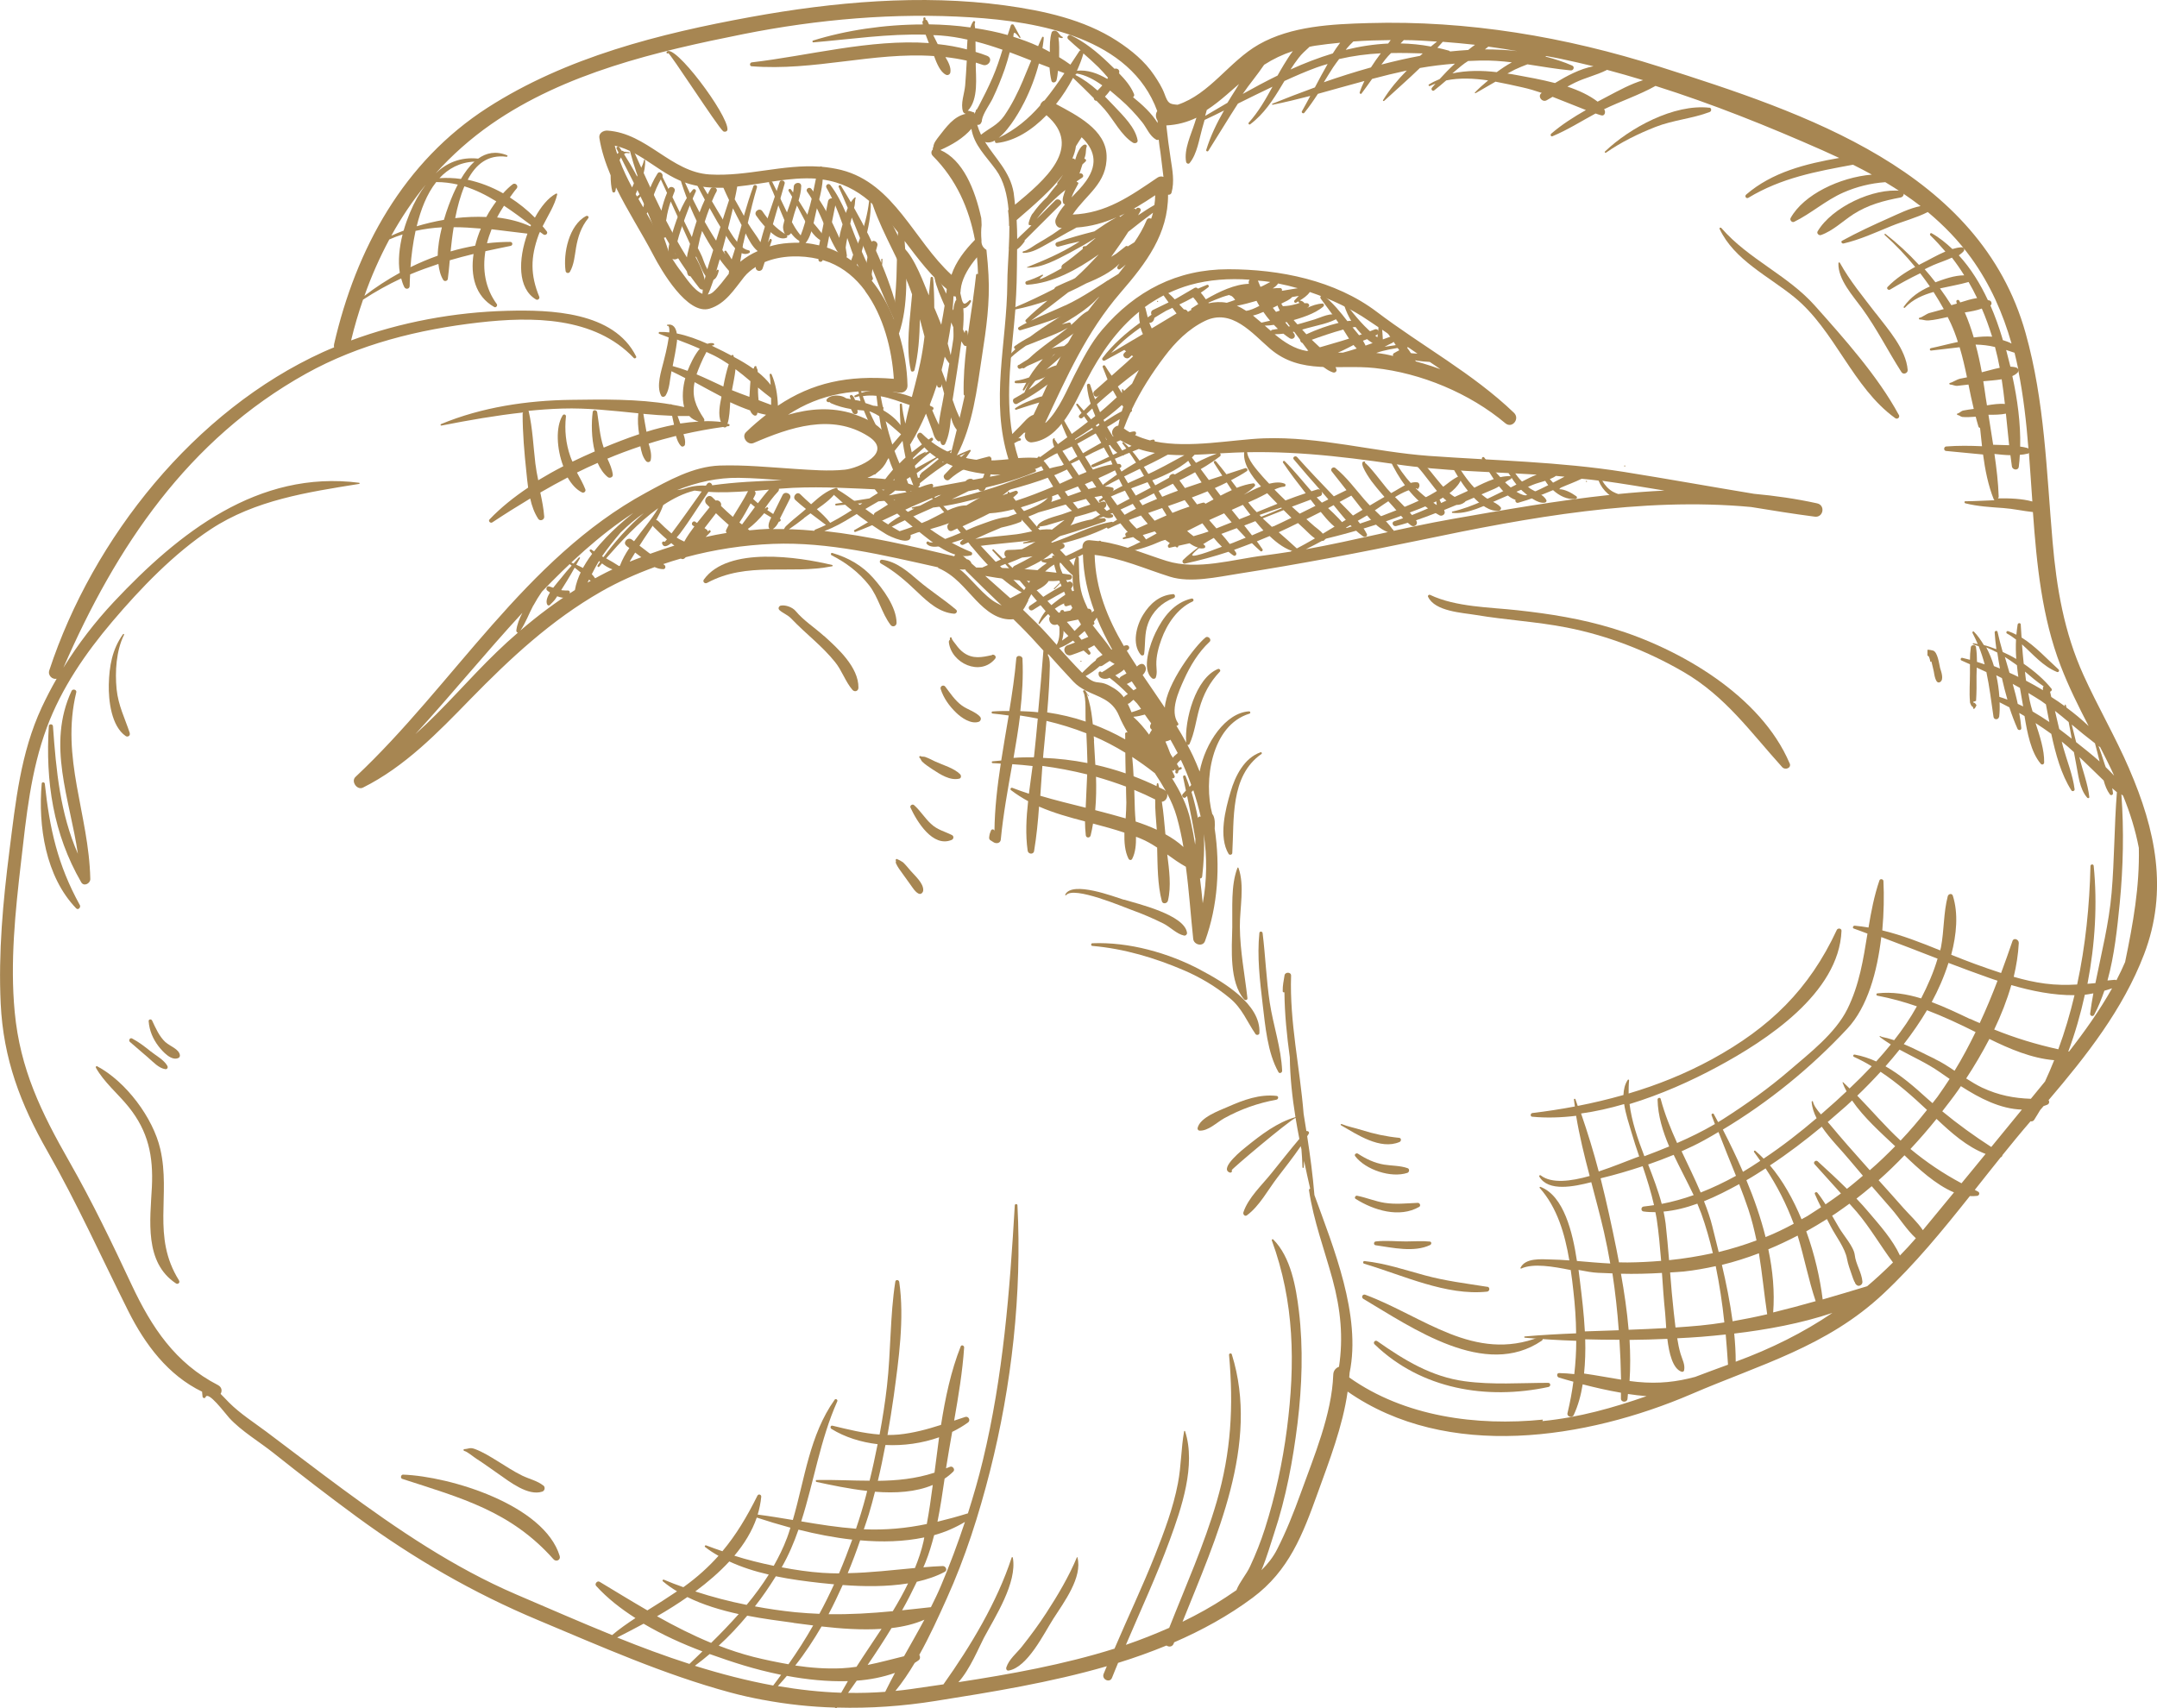 <?xml version="1.0" encoding="UTF-8"?> <svg xmlns="http://www.w3.org/2000/svg" id="_Слой_2" data-name="Слой 2" viewBox="0 0 187.75 148.71"><defs><style> .cls-1 { fill: #a78652; stroke-width: 0px; } </style></defs><g id="TEXTS"><g id="objetcs"><g><path class="cls-1" d="M93.78,135.57s-.04-.02-.04,0c-.69,1.66-1.67,3.32-2.66,4.84-.66,1.02-1.38,1.99-2.13,2.94-.47.59-1.12,1.09-1.36,1.82-.04.12.03.29.19.27,1.66-.26,3.1-3.26,3.91-4.52.91-1.42,2.56-3.61,2.09-5.34h0Z"></path><path class="cls-1" d="M111.12,95.41c-1.49-.17-2.88.35-4.22.94-.8.35-2.45.93-2.66,1.86-.02.09.05.21.15.22.76.06,1.53-.72,2.16-1.07,1.42-.79,2.95-1.33,4.55-1.62.18-.03.22-.31.02-.33Z"></path><path class="cls-1" d="M104.48,84.43c-2.79-1.48-6.23-2.44-9.4-2.31-.13,0-.14.22-.01.23,2.78.24,5.46,1.04,8.02,2.14,1.43.62,2.77,1.42,3.97,2.42,1.07.89,1.47,2.01,2.22,3.11.08.13.33.09.34-.07.16-2.55-3.22-4.5-5.13-5.51h0Z"></path><path class="cls-1" d="M97.82,78.33c-.81-.25-4.48-1.67-5.1-.45-.02.05.05.09.08.05.67-.82,5.02,1.05,5.7,1.29.94.34,1.86.73,2.76,1.18.6.3,1.15.91,1.8,1.05.14.03.28-.1.26-.24-.2-1.57-4.31-2.53-5.49-2.89h-.01Z"></path><path class="cls-1" d="M79.28,75.83c-.22-.25-.43-.52-.67-.75-.06-.05-.43-.27-.45-.24-.01-.02-.02-.03-.04-.04-.07-.05-.16,0-.16.08,0,.03.02.06.03.08,0,0-.05.11,0,.21.15.33.36.6.57.89.24.33.48.66.71.99.2.27.37.58.67.74.22.12.42-.09.42-.3.02-.6-.73-1.26-1.09-1.67h.01Z"></path><path class="cls-1" d="M82.86,72.7c-.66-.33-1.27-.45-1.83-.98-.54-.5-.92-1.14-1.47-1.63-.14-.12-.39.04-.31.22.55,1.19,1.94,3.51,3.59,2.81.18-.08.2-.33.02-.42Z"></path><path class="cls-1" d="M83.57,67.4c-.56-.54-1.46-.78-2.16-1.1-.29-.14-.57-.29-.88-.4-.14-.05-.29,0-.4-.07-.08-.05-.16.08-.09.14.11.08.12.23.23.34.27.26.59.46.9.67.66.43,1.51,1,2.33.81.18-.04.18-.28.07-.38h0Z"></path><path class="cls-1" d="M85.32,62.41c-.4-.45-1.11-.63-1.6-.99-.6-.44-1-1.06-1.44-1.64-.16-.21-.48-.04-.4.21.25.79.75,1.48,1.34,2.05.46.45,1.3,1.03,1.97.8.16-.05.25-.28.13-.42h0Z"></path><path class="cls-1" d="M86.35,57.03c-.88.2-1.67.36-2.46-.2-.27-.19-.5-.45-.69-.72-.1-.14-.35-.41-.36-.55-.01-.11-.17-.09-.16,0v.14c-.06.04-.1.13-.09.21.21,1.84,2.74,3,4.02,1.45.16-.19-.04-.4-.25-.36v.02Z"></path><path class="cls-1" d="M71.71,55.36c-.8-.72-1.77-1.34-2.46-2.17-.27-.32-.86-.54-1.27-.47h0c-.17.02-.3.25-.13.4.33.29.69.39,1.02.73.64.67,1.33,1.29,2.01,1.91.64.59,1.25,1.19,1.8,1.87.61.75.9,1.71,1.52,2.43.19.22.52.11.52-.19.02-1.78-1.78-3.41-3.01-4.52h0Z"></path><path class="cls-1" d="M75.99,50.3c-.96-1.08-2.17-1.76-3.55-2.16-.12-.03-.16.15-.06.2,1.26.64,2.37,1.48,3.25,2.59.84,1.06,1.1,2.44,1.89,3.48.18.23.52.1.52-.19-.02-1.38-1.17-2.93-2.05-3.92Z"></path><path class="cls-1" d="M83.22,53.08c-1.05-.9-2.24-1.64-3.3-2.55-.91-.78-1.9-1.65-3.14-1.8-.2-.02-.28.23-.1.33,1.24.7,2.21,1.56,3.23,2.54.88.84,1.88,1.74,3.14,1.83.2,0,.33-.22.16-.36h0Z"></path><path class="cls-1" d="M72.44,49.19c-2.94-.71-9.08-1.64-11.17,1.26-.14.19.07.4.27.3,3.53-1.91,7.22-.71,10.89-1.45.06,0,.07-.09,0-.11h0Z"></path><path class="cls-1" d="M35.08,128.38c-.19,0-.25.31-.07.37,5.15,1.67,9.45,2.81,13.17,7,.22.25.64.07.54-.28-1.35-4.46-9.54-6.94-13.64-7.09Z"></path><path class="cls-1" d="M47.29,129.33c-.52-.42-1.24-.57-1.83-.86-.76-.37-1.47-.85-2.19-1.29-.62-.38-1.23-.76-1.91-1.02-.47-.18-.55-.02-.94,0-.1,0-.1.14,0,.16.26.06.84.55,1.05.68.66.42,1.29.89,1.93,1.33.96.67,2.57,1.94,3.8,1.53.23-.08.28-.39.09-.54h0Z"></path><path class="cls-1" d="M15.58,111.47c-2.4-3.84-.69-7.39-1.63-11.44-.63-2.72-2.99-5.87-5.49-7.2-.09-.05-.15.06-.11.13.7,1.26,1.94,2.28,2.84,3.4,1.73,2.15,2.16,4.3,2.03,6.99-.15,2.89-.67,6.55,2.09,8.38.17.12.39-.06.27-.25h0Z"></path><path class="cls-1" d="M14.57,92.8c-.29-.53-1-.9-1.47-1.28-.51-.41-1.03-.81-1.6-1.11-.19-.1-.34.17-.19.3.53.46,1.07.92,1.6,1.38.42.36.91.91,1.48.99.17.02.25-.14.18-.28Z"></path><path class="cls-1" d="M14.41,90.74c-.55-.51-.86-1.23-1.17-1.89-.07-.16-.32-.12-.3.06.06.81.37,1.54.86,2.18.35.45,1.14,1.34,1.76,1,.07-.04.1-.13.1-.21-.05-.54-.87-.8-1.24-1.14h-.01Z"></path><path class="cls-1" d="M6.64,60.28c.06-.24-.31-.34-.41-.13-2.18,4.69-.15,9.41.55,14.18-1.54-3.51-1.89-7.21-2.17-11.11-.01-.2-.34-.22-.36-.02-.3,4.83.38,9.39,2.82,13.61.23.4.79.11.79-.28-.12-5.65-2.61-10.55-1.22-16.26h0Z"></path><path class="cls-1" d="M11.3,63.83c-.44-1.33-1-2.39-1.15-3.83-.15-1.51-.04-3.35.65-4.74.03-.05-.05-.1-.09-.05-.95,1.33-1.2,2.78-1.24,4.39-.03,1.39.22,3.62,1.47,4.48.18.12.42-.03.35-.25h0Z"></path><path class="cls-1" d="M6.94,78.78c-1.92-3.49-2.62-6.62-3.04-10.55-.02-.15-.26-.17-.27-.01-.32,3.68.33,8.09,3,10.86.18.19.43-.1.32-.29h-.01Z"></path><path class="cls-1" d="M51.02,18.8c-1.49.8-2.01,3.23-1.79,4.79.03.2.28.24.38.07.36-.64.41-1.38.53-2.09.16-.95.45-1.82,1.06-2.57.1-.12-.05-.26-.18-.19h0Z"></path><path class="cls-1" d="M58.03,4.52c-.06.09.05.19.13.11.11-.11,4.26,6.34,4.78,6.79.12.1.37.04.38-.14.08-1.27-4.69-7.65-5.3-6.76h0Z"></path><path class="cls-1" d="M148.79,9.38c-3.08-.35-6.93,1.75-9.09,3.81-.06.06.03.15.09.1,1.34-.93,2.79-1.64,4.31-2.24,1.53-.6,3.2-.72,4.72-1.3.17-.07.17-.35-.03-.38h0Z"></path><path class="cls-1" d="M165.48,16.62c-2.41-.28-6.02,1.41-7.27,3.52-.11.18.12.39.3.32,1.04-.37,1.89-1.21,2.81-1.81,1.3-.83,2.64-1.18,4.13-1.46.3-.06.38-.53.03-.57Z"></path><path class="cls-1" d="M165.27,36.11c-1.81-3.35-4.77-6.66-7.3-9.5-2.38-2.67-5.78-4.04-8.14-6.76-.06-.07-.2-.02-.15.08,1.26,2.7,4.28,4.13,6.5,5.94,3.54,2.88,5.08,7.87,8.78,10.53.21.15.44-.08.32-.29h-.01Z"></path><path class="cls-1" d="M163.28,27.29c-1.1-1.44-2.26-2.83-3.14-4.42-.04-.06-.12-.01-.12.04-.05,1.43,1.28,2.86,2.06,3.94,1.3,1.79,2.25,3.71,3.43,5.55.16.25.56.09.54-.19-.15-1.82-1.71-3.54-2.77-4.93h0Z"></path><path class="cls-1" d="M155.77,66.45c-2.5-5.89-9.58-9.99-15.41-11.75-2.74-.83-5.43-1.26-8.26-1.57-2.42-.27-5.37-.27-7.62-1.34-.1-.05-.23.06-.18.16.59,1.29,3,1.39,4.17,1.59,2.62.44,5.28.58,7.89,1.09,3.57.7,7.03,2.04,10.18,3.87,3.66,2.13,5.83,5.24,8.59,8.29.25.28.82.08.65-.33h0Z"></path><path class="cls-1" d="M168.87,58.16c-.08-.34-.21-1.4-.61-1.52-.12-.04-.35-.07-.37-.07h-.12v.5s.12.07.13.11c.05.12.1.27.11.4,0,.04.08.04.1,0,.07.29.15.58.21.87.04.19.14,1.17.55.93.36-.21.09-.93,0-1.22h-.01Z"></path><path class="cls-1" d="M134.75,120.39c-2.43,0-4.84.19-7.26-.14-2.9-.39-5.26-1.84-7.61-3.49-.19-.13-.4.12-.23.28,4.05,3.91,9.75,4.86,15.13,3.71.22-.05.21-.36-.03-.36Z"></path><path class="cls-1" d="M134.03,116.39c-5.72,2.25-10.11-1.77-15.19-3.67-.24-.09-.39.23-.17.36,4.27,2.53,10.61,7,15.53,3.64.18-.12.03-.42-.17-.34h0Z"></path><path class="cls-1" d="M129.46,112.03c-1.84-.29-3.64-.51-5.44-1-1.74-.47-3.44-1.05-5.24-1.24-.15-.02-.18.19-.04.23,3.35.99,7.14,2.81,10.7,2.43.24-.03.27-.39.02-.43h0Z"></path><path class="cls-1" d="M124.45,108.09c-.69-.07-1.37-.01-2.06-.01-.89,0-1.76-.1-2.64,0-.19.02-.21.3-.02.33,1.46.21,3.36.65,4.75-.02.13-.06.15-.28-.03-.3Z"></path><path class="cls-1" d="M123.41,104.72c-.98.04-1.91.15-2.89,0-.82-.13-1.59-.46-2.4-.62-.14-.03-.26.19-.13.27,1.58,1,3.82,1.69,5.54.7.17-.1.05-.36-.13-.35h0Z"></path><path class="cls-1" d="M122.52,101.7c-.65-.23-1.37-.2-2.05-.31-.83-.14-1.57-.49-2.27-.95-.14-.09-.36.06-.24.22.9,1.18,3.12,1.92,4.54,1.45.18-.06.21-.35.02-.41Z"></path><path class="cls-1" d="M121.79,99.06c-1.11-.11-2.2-.34-3.27-.68-.56-.18-1.21-.3-1.74-.52-.08-.03-.12.07-.05.11,1.38.79,3.41,2.17,5.09,1.45.16-.07.17-.34-.03-.36Z"></path><path class="cls-1" d="M110.53,87.34c-.31-2.03-.38-4.08-.63-6.11-.02-.15-.26-.18-.28-.01-.21,2.05.04,4.13.28,6.17.23,1.91.42,4.25,1.38,5.95.09.16.33.05.32-.12-.08-1.96-.77-3.94-1.07-5.89h0Z"></path><path class="cls-1" d="M107.92,80.67c-.01-1.6.43-3.58-.12-5.11-.01-.04-.08-.05-.09,0-.59,1.53-.42,3.55-.45,5.17-.04,1.84-.27,4.77,1.03,6.27.1.11.31.07.29-.1-.24-2.11-.64-4.08-.66-6.22h0Z"></path><path class="cls-1" d="M109.73,65.49c-1.44.5-2.22,2.08-2.62,3.46-.45,1.52-1.06,3.91-.17,5.39.08.13.31.08.32-.07.18-2.9-.22-6.7,2.54-8.63.08-.06.01-.18-.08-.15h.01Z"></path><path class="cls-1" d="M103.71,52.11c-1.53.36-2.47,1.62-3.13,2.97-.44.91-1.28,3.19-.29,3.98.09.07.26.05.31-.07.14-.38.06-.72.05-1.12-.02-.74.19-1.51.44-2.2.47-1.32,1.4-2.71,2.71-3.3.16-.07.08-.3-.09-.26Z"></path><path class="cls-1" d="M102.08,51.73c-1.16.09-1.99.83-2.58,1.79-.59.95-.99,2.54-.21,3.48.08.1.28.09.3-.07.12-.91.01-1.77.34-2.65.38-1.03,1.2-1.84,2.23-2.21.19-.07.13-.37-.08-.35h0Z"></path><g><path class="cls-1" d="M89.54,19.52s-.01-.12-.01-.11c-.01.05,0,.08.01.11Z"></path><polygon class="cls-1" points="89.55 19.57 89.54 19.56 89.54 19.57 89.55 19.57"></polygon><path class="cls-1" d="M185.33,66.93c-1.2-2.78-2.73-5.4-3.98-8.16-1.69-3.73-2.34-7.57-2.69-11.62-.53-6.12-.68-12.21-2.35-18.16-3.97-14.15-19.23-19.16-31.85-23.18-8.2-2.61-16.73-4.05-25.34-3.8-3.18.09-6.72.25-9.55,1.86-2.58,1.47-4.25,4.32-7.07,5.25-.72-.06-.83-.1-1.14-.95-.21-.57-.55-1.1-.89-1.61-.82-1.23-2.01-2.2-3.24-3-2.88-1.87-6.41-2.63-9.76-3.09-7.29-.99-14.92-.3-22.13,1.01-7.94,1.45-16.05,3.49-22.91,7.9-7.3,4.7-11.44,12.28-13.35,20.58-.02.1-.02.2,0,.28-.32.14-.65.26-.96.41-11.17,5.08-20.03,16.17-23.83,27.71-.15.46.29.82.64.73-.47.81-.9,1.65-1.3,2.5-1.84,3.96-2.27,8.21-2.81,12.48-.56,4.42-.97,8.85-.76,13.31.23,4.8,1.72,8.73,4.07,12.85,2.59,4.54,4.7,9.24,7.03,13.9,1.47,2.93,3.47,5.6,6.43,7.03,0,.09.02.21.04.43.01.13.21.18.26.05.22-.6,1.68,1.38,2.07,1.81,1.06,1.15,2.62,2.07,3.85,3.05,2.39,1.9,4.81,3.77,7.28,5.58,4.93,3.61,10.11,6.61,15.75,8.97,5.49,2.3,10.94,4.73,16.7,6.29.95.26,1.91.47,2.87.65h.02c2.07.39,4.15.61,6.23.67.06.06.15.08.21,0,2.85.08,5.72-.12,8.59-.58,4.86-.77,9.98-1.6,14.88-3.02-.09.22-.19.44-.28.67-.19.48.54.82.73.34.17-.44.36-.87.53-1.3,1.43-.44,2.84-.95,4.21-1.51.21.14.51.13.63-.17.01-.04.03-.07.04-.11,2.42-1.05,4.72-2.31,6.83-3.88,3.17-2.36,4.36-5.5,5.66-9.11,1-2.77,2.19-5.84,2.61-8.84,8.66,6.04,20.79,4.14,29.92.22,5.99-2.58,11.79-4.13,16.69-8.72,2.78-2.6,5.18-5.54,7.55-8.52.22.01.43.01.64-.02.19-.03.25-.28.07-.37-.1-.05-.19-.1-.28-.15.75-.94,1.49-1.89,2.25-2.83.09-.03.15-.11.16-.2.8-.99,1.61-1.98,2.44-2.94.12.02.25-.01.32-.13.18-.28.35-.57.52-.85.1-.12.2-.24.3-.35.1-.04.21-.06.31-.11.19-.08.21-.27.12-.4,3.3-3.87,6.48-7.91,8.31-12.69,2.13-5.57,1-10.86-1.29-16.15h0ZM182.8,65.04c.42.83.84,1.65,1.22,2.49-.23-.25-.48-.5-.73-.74-.05-.14-.11-.29-.15-.43-.15-.48-.31-.95-.48-1.42.04.03.09.07.13.1h0ZM182.75,66.29c-.66-.59-1.36-1.14-2.04-1.68-.12-.51-.25-1.02-.38-1.53.66.56,1.34,1.11,2.02,1.63.14.52.28,1.05.4,1.57h0ZM176.9,43.66c-.91-.25-1.96-.29-3-.27.04-.04.07-.09.07-.16-.04-1.23-.19-2.47-.37-3.71.46.05.92.1,1.39.11.04.32.08.65.13.97.05.33.56.39.6.03.05-.34.07-.68.09-1.03.23-.02.47-.05.7-.11.05,0,.07-.04.09-.07.11,1.41.2,2.83.3,4.24h0ZM170.33,26.43c-.17.05-.34.1-.48.14-.31-.5-.64-.98-.99-1.46.83-.19,1.69-.33,2.49-.56.27.46.51.92.74,1.4-.49.07-1,.23-1.47.38-.02-.05-.04-.09-.07-.14-.08-.15-.31-.08-.26.09,0,.05.02.09.04.14h0ZM168.46,24.57c-.3-.39-.61-.77-.93-1.13.25-.12.49-.25.75-.36.51-.22,1.09-.4,1.62-.65.39.5.74,1.01,1.07,1.54-.86,0-1.76.33-2.52.61h0ZM172.5,26.86c.34.78.63,1.6.9,2.45-.52-.04-1.06,0-1.6.07-.22-.74-.47-1.47-.78-2.18.51-.08,1.04-.17,1.49-.34h0ZM173.65,30.21c.16.6.3,1.21.41,1.81-.56.11-1.12.29-1.56.39-.15-.81-.32-1.62-.54-2.41.59.01,1.15.08,1.69.21h0ZM174.23,33.01c.11.72.2,1.44.28,2.16-.49-.05-1.06.04-1.56.12-.03-.23-.07-.46-.11-.69-.06-.47-.14-.94-.21-1.41.45-.04,1.04-.08,1.6-.17h0ZM174.6,36.02c.09.91.18,1.83.28,2.74-.47-.02-.93-.03-1.39-.04-.14-.87-.28-1.74-.41-2.61.51,0,1.06,0,1.52-.1h0ZM176.57,39.07s-.06-.06-.11-.07c-.2-.06-.41-.09-.62-.12.05-2.02-.24-4.12-.68-6.14.18-.08.34-.18.46-.31.05-.06.06-.13.05-.21.45,2.24.71,4.54.89,6.85h0ZM175.67,32.17c-.02-.07-.07-.13-.14-.16-.16-.06-.35-.08-.54-.09-.12-.49-.24-.97-.37-1.45.24.08.48.15.73.24.12.48.23.97.33,1.46h-.01ZM139.87,6.08c1.05.28,2.1.58,3.15.9-1.09.33-2.14.91-3.11,1.42-.28.15-.57.3-.85.45-.73-.56-1.64-.98-2.63-1.31.22-.12.44-.24.67-.35.89-.43,1.85-.64,2.73-1.08.02,0,.03-.03.04-.04h0ZM136.85,5.71c-.75-.33-1.54-.58-2.34-.79.03-.01.06-.03.08-.04.42.08.85.15,1.26.24.95.2,1.9.42,2.85.65-1.16.21-2.31.83-3.35,1.46-1.19-.31-2.38-.52-3.36-.7-.25-.05-.51-.09-.78-.13.21-.11.42-.23.64-.34.36-.17.73-.32,1.1-.46,1.25.19,2.49.41,3.77.53.24.02.37-.31.13-.42h0ZM129.56,4.06c.84.11,1.68.25,2.51.39-.92-.11-1.87-.15-2.82-.15.1-.08.21-.16.31-.25h0ZM131.61,5.42c-.46.25-.91.55-1.33.86-1.28-.15-2.61-.16-3.86.11.26-.22.51-.45.78-.66.18-.15.38-.29.59-.42.36-.02.72-.03,1.08-.04.93-.02,1.84.05,2.75.16h0ZM125.59,3.64c.94.07,1.87.16,2.8.26-.2.14-.4.29-.59.45-.53.03-1.06.08-1.59.13-.02-.03-.05-.06-.09-.07-.34-.1-.67-.17-1.01-.25.16-.18.33-.35.48-.53h0ZM122.19,3.49c.96,0,1.93.07,2.89.13-.17.14-.35.28-.53.43-.89-.17-1.77-.25-2.64-.27.09-.09.18-.19.27-.28h.01ZM123.84,4.65c-.08.07-.15.14-.23.21-1.13.21-2.26.47-3.37.76.12-.15.23-.31.35-.46.14-.18.31-.36.49-.54.91-.02,1.83,0,2.76.03ZM117.24,4.2c.17-.21.37-.4.56-.59,1.08-.08,2.17-.11,3.25-.12-.08.1-.15.2-.22.3-1.25.06-2.48.25-3.69.55.04-.05.07-.1.1-.14ZM120.19,4.64c-.3.39-.59.81-.86,1.23-1.4.39-2.78.83-4.1,1.29.27-.44.53-.87.81-1.3.16-.25.35-.48.52-.72,1.21-.28,2.42-.44,3.63-.5ZM113.96,4.08c.17-.03.33-.08.51-.1.72-.11,1.45-.19,2.18-.26-.24.31-.45.63-.64.93-1.25.38-2.47.85-3.68,1.4.22-.34.45-.68.7-1,.27-.36.62-.66.94-.96h-.01ZM110.05,5.63c.76-.49,1.57-.88,2.48-1.18-.3.4-.56.82-.78,1.18-.19.31-.37.63-.55.95-1.02.5-2.03,1.04-3.03,1.6.57-.84,1.28-1.67,1.87-2.55h0ZM105.05,9.57c.59-.38,1.15-.83,1.72-1.32.38-.33.73-.64,1.08-.94-.21.35-.42.7-.63,1.02-.13.2-.25.41-.38.62-.65.38-1.3.76-1.94,1.14.05-.17.1-.34.14-.51h0ZM100.86,12.19c.04.36.09.73.15,1.09.1.7.16,1.41.26,2.12-.16-.06-.34-.05-.5.05-2.43,1.65-4.49,3.11-7.4,3.23,1.14-1.74,3.03-2.7,2.95-5.15-.08-2.24-2.58-3.49-4.4-4.47.58-.72,1.07-1.5,1.48-2.28.61.58,1.22,1.17,1.81,1.77v.03c.02.1.08.18.18.19h.05c.24.25.48.48.71.75.78.9,1.45,2.27,2.46,2.9.16.1.45.03.41-.21-.2-1.12-1.26-2.14-2.02-2.95-.27-.29-.54-.57-.82-.85.15-.15.28-.32.39-.46.02-.02.03-.05.05-.07.31.25.6.51.87.74.71.61,1.35,1.3,1.93,2.02.4.5.64,1.2,1.22,1.52.07.04.15.03.22,0v.03ZM88.65,31.76c-.18.12-.03.41.17.34.66-.24,1.3-.55,1.95-.84-.2.22-.38.45-.55.66-.24.3-.45.61-.65.94-.38.13-.76.24-1.16.29-.11,0-.13.2,0,.21.3.02.61,0,.92-.04-.1.19-.21.38-.3.58-.04.08.08.14.13.06.15-.25.31-.47.48-.7.71-.14,1.41-.41,2-.8-.32.68-.62,1.36-.93,2.04-.36.08-.71.25-1.05.38-.44.17-.89.38-1.28.65-.08.05-.01.17.07.14.45-.14.89-.29,1.34-.43.21-.07.44-.13.67-.2-.16.36-.33.71-.5,1.07-.46.14-.86.68-1.18,1-.22.22-.45.44-.67.68-.63-3.6-.02-7.18.27-10.85.9-.18,1.84-.44,2.79-.77-.64.53-1.28,1.07-1.87,1.66-.1.1-.02.23.09.26-.24.12-.48.25-.71.39-.15.09-.02.31.14.27,2.08-.61,4.85-1.49,6.87-2.92-.12.14-.24.28-.35.42-.99,1.21-1.81,2.53-2.54,3.89-.01,0-.03-.01-.04-.01-1.4.01-2.95.91-4.1,1.66v-.03ZM92.59,30.5c-.22.43-.43.87-.65,1.31-.55.14-1.03.45-1.54.7-.09.04-.18.07-.27.11.13-.15.26-.31.4-.46.38-.4.86-.81,1.18-1.28.3-.12.6-.24.88-.38ZM99.2,28.12c-1.21.88-2.33,1.86-3.23,3.04-.11.14.06.31.21.22.56-.31,1.13-.61,1.69-.92,0,.01.01.02.02.03.04.04.09.06.13.09-.05.05-.11.09-.16.15-.27.27.19.64.46.38.06-.06.12-.11.19-.17.04.03.08.06.12.08-.18.17-.35.33-.53.5-.44.4-.89.79-1.34,1.19-.2-.29-.4-.57-.57-.86-.07-.11-.26-.01-.21.11.15.34.27.71.42,1.07-.38.33-.75.68-1.13,1-.27.23.04.67.31.45.06-.05.11-.1.17-.15-.62.61-1.22,1.22-1.8,1.81-.16.17.11.39.28.23.86-.85,1.74-1.63,2.64-2.38.11.2.22.4.34.6-.63.58-1.26,1.15-1.92,1.67-1.59,1.25-3.24,2.43-4.87,3.62-.59-.06-1.19-.04-1.79,0-.14-.43-.25-.86-.35-1.29.17-.1.33-.2.52-.24.12-.03.06-.2-.04-.2-.04,0-.08,0-.13.02.17-.17.34-.34.51-.5h.11v.02c-.19.38.15.87.57.82,2.5-.27,3.76-3.48,4.76-5.41,1.21-2.34,2.66-4.41,4.57-5.96-.03.3,0,.63.07.99h-.02ZM95.13,40.69c.91-.33,1.81-.7,2.7-1.08.41-.18.86-.34,1.29-.52.45.15.92.26,1.41.34-1.61.71-3.17,1.75-4.49,2.74-.07.05-.04.13.01.17-1.09.04-2.42.65-3.29.93-.43.14-.84.29-1.26.43.07-.14.11-.29.08-.45-.02-.15-.2-.17-.28-.05-.5.86-2.63,1.42-3.58,1.8-.94.09-1.93.52-2.73.8-.48.17-3.75,1.75-4.15,1.37-.1-.1-.27.06-.18.17.5.6,1.87,0,2.43-.16.26-.08.52-.17.78-.25-.09.07-.17.15-.25.23-.15.16.08.35.24.26.21-.11.42-.2.63-.31-.11.21,0,.54.3.49,1.25-.19,2.51-.28,3.77-.42.37-.04.78-.08,1.19-.14-.22.07-.45.13-.67.19-.05,0-.03.1.02.09,2.36-.25,4.81-1.15,7.05-1.9.18-.06.11-.31-.07-.31-.16,0-.32.03-.48.04,1.88-.69,3.68-1.6,5.46-2.52,1.73-.89,3.6-1.71,5.13-2.9.09-.07.07-.19,0-.26.12,0,.25-.02.37-.02,5.13-.31,9.87.23,14.95.97,4.06.59,8.16.65,12.25.9-.8.31-1.61.8-2.19,1.08-1.67.81-3.34,1.73-5.16,2.14-.05,0-.04.1,0,.11,1.38.14,2.81-.65,4.04-1.17.99-.43,1.97-.86,2.96-1.27.34-.14.72-.23,1.09-.35.08.13.16.25.26.38-.89.45-1.79.87-2.74,1.18-.23.08-.1.42.13.35,1.04-.29,2.04-.68,3.03-1.1.55.5,1.25.84,1.92.77.15-.02.23-.14.1-.24-.44-.31-1-.61-1.48-.61h0s.1-.12.15-.14c.56-.25,1.22-.48,1.8-.77.49.05.98.09,1.47.16.18.45.45.83.83,1.16.04.03.09.06.13.09-4.59.49-9.16,1.3-13.67,2.09-4.29.75-8.49,1.87-12.77,2.64.27-.14.54-.28.79-.4.34-.17.66-.36.99-.53,2.32-.56,4.61-1.24,6.85-2.11,1.45-.56,4.36-1.51,4.93-3.14.04-.11-.06-.25-.18-.2-.62.25-1.09.73-1.65,1.1-1.21.82-2.6,1.38-3.94,1.92-1.48.6-2.99,1.11-4.51,1.6.66-.38,1.32-.76,1.97-1.14,1.21-.71,3-2.25,4.42-2.42v.05s.08.02.11.02h0s.03-.08.04-.09c.04-.04.06-.11.07-.17.02-.13-.04-.3-.2-.32-.24-.03-.47.02-.71.1-.08,0-.16.03-.24.04-.06,0-.09.05-.09.1-.32.17-.63.37-.9.52-1.5.83-2.97,1.74-4.44,2.61-1.33.79-2.95,1.84-4.65,2.67-.76.12-1.52.23-2.28.33-2.72.33-5.8,1.32-8.51.47-1.94-.61-3.69-1.39-5.67-1.69-.04-.04-.09-.08-.16-.06-.02,0-.05.02-.07.03-.26-.03-.52-.06-.79-.08-.36-.02-.61.2-.62.57v.11c-.58.29-1.16.6-1.76.82-.23-.02-.46-.06-.68-.15-.14-.04-.23.02-.2.14.01.05.03.04.04.04h0c-.28,0-.57.17-.85.13-.13,0-.16.21-.03.24.13.03.25.07.38.09-.28.18-.55.39-.81.62-1.77-.17-3.59-.23-5.34-.23-.14-.12-.27-.24-.41-.36-.05-.16-.17-.31-.39-.36h-.02c-.16-.15-.33-.29-.49-.44-.25-.23-.52-.06-.6.18-3.75-.89-7.49-1.78-11.31-2.2.87-.31,1.67-.77,2.46-1.26.71-.44,1.5-.87,2.25-1.32.48-.04.97-.09,1.46-.13-.58.37-1.14.75-1.71,1.08-.22.13-.19.37-.05.51-.62.37-1.22.72-1.79,1.04-.09.05-.01.19.08.16,1.61-.58,3.13-1.37,4.68-2.09.84-.39,1.73-.73,2.59-1.11.06,0,.13-.02.19-.03-.61.31-1.22.62-1.82.94-.23.05-.46.1-.69.15-.07.02-.04.11.02.11h.17c-.07.04-.14.07-.2.1-.24.13-2.72,1.32-2.34,1.87.03.04.1.02.09-.03-.03-.27,3.62-1.81,3.97-1.98.03-.02.07-.03.1-.05,1.6-.18,3.18-.58,4.73-1.02,2.39-.67,5.06-1.29,7.25-2.46.13-.07.09-.25-.01-.32.4-.19.79-.38,1.19-.59,1.03-.56,2.1-1,3.15-1.47.31.19.64.35.97.49-.15.08-.31.15-.46.23-.99.47-1.98.96-2.98,1.41-.12.05-.06.25.07.2v.03ZM95.82,43.68c2.45-1.43,6.18-1.93,8.16-4.09.66-.02,1.31-.06,1.93-.1-1.79.65-3.44,1.74-5.12,2.64-1.91,1.03-3.87,1.98-5.74,3.08h0c-1.18.21-2.34.7-3.5,1.16.07-.1.05-.27-.09-.28-.98-.07-1.98.29-2.95.42-1.21.15-2.42.23-3.62.41.75-.35,1.5-.67,2.27-.99.57-.13,1.14-.27,1.67-.49.09-.04.13-.15.11-.24.07-.03.14-.06.2-.08.28-.12.77-.29,1.25-.51.58-.15,1.15-.33,1.72-.5.85-.25,1.71-.48,2.56-.71.72-.19,1.59-.19,2.19-.65.1-.08.11-.26-.03-.3-.2-.07-.43-.09-.67-.09,1.77-1,3.71-1.79,5.49-2.78.48.03.96.05,1.44.05-1.15.62-2.28,1.27-3.5,1.8-1.36.6-2.71,1.19-3.9,2.1-.11.08,0,.24.12.17v-.02ZM134.9,41.71c.19-.08.37-.16.53-.28.25.02.5.04.75.07-.07.04-.14.08-.21.11-.26.14-.53.28-.79.41-.1-.1-.19-.2-.28-.31ZM139.48,41.86c1.81.25,3.6.55,5.4.85-1.34.06-2.69.17-4.03.3-.16-.06-.32-.12-.46-.2-.4-.23-.69-.56-.92-.95h.01ZM96.41,59.07c.05,0,.11-.04.17-.06.57.43,1.09.9,1.59,1.41-.1.07-.2.13-.29.21-.03.03-.04.05-.06.08-.28-.4-.65-.7-1.24-1.01-1.14-.6-1.11.17-2.46-1.2-.66-.67-1.3-1.38-1.93-2.08.76-.27,1.41-.77,2.01-1.3.06-.06.13-.12.21-.18.1.17.21.34.32.51-.59.24-1.18.52-1.79.72-.56.19-.25,1.05.31.86.66-.23,1.37-.48,1.99-.85.23.3.47.57.73.83-.14.09-.29.18-.43.27-.43.27.03.94.45.65.2-.14.4-.26.6-.39.14.09.27.18.42.26h.02c-.06.04-.13.08-.19.12-.23.14-.44.31-.66.45-.08.05-.17.09-.25.15-.02,0-.02.02-.03.03-.05-.13-.25-.11-.27.02-.08.46.44.6.8.5h-.02ZM97.07,58.8c.27-.14.55-.31.77-.51.07.11.14.23.21.34-.14.08-.28.16-.43.24-.09.05-.15.12-.19.2-.12-.09-.23-.18-.35-.27h0ZM100.27,63.53c-.1.14-.18.29-.25.43-.4-.55-.84-1.07-1.35-1.53,0,0,0-.02-.01-.03.33-.02.66-.1.99-.19.18.26.36.52.55.76-.03.08-.08.15-.09.23-.03.16.05.27.16.33ZM103.23,68.82l-.29.32c-.14.16.1.42.26.28.04-.04.09-.08.13-.12.26,1.25.51,2.5.72,3.76,0,.16-.02.31-.02.47-.11-.69-.24-1.37-.39-2.05-.3-1.38-.91-2.58-1.63-3.73.12.07.29-.07.23-.2-.07-.16-.15-.32-.23-.47.09.05.21.02.24-.11.07-.3.22-.57.46-.76.03-.02.05-.04.08-.05.34.71.63,1.44.9,2.18-.05.06-.1.11-.15.17-.11-.31-.21-.63-.34-.93-.06-.14-.25-.07-.22.08.09.4.17.79.25,1.19v-.03ZM104.78,72.62c.29,2,.28,4.03-.09,6.02-.07-.72-.15-1.44-.24-2.16.09,0,.18-.05.19-.17.13-1.16.22-2.45.14-3.68h0ZM104.27,71.22c-.15-.77-.33-1.53-.56-2.27l.16-.15c.25.76.47,1.53.64,2.3-.09-.04-.21.01-.24.11h0ZM101.6,69.1c.34.64.63,1.31.83,2.02.24.86.43,1.73.58,2.62-.46-.43-.99-.79-1.57-1.11-.09-.93-.16-1.89-.31-2.83.32-.02.54-.39.46-.7h0ZM102.22,65.81c-.08.08-.15.17-.19.27-.18-.51-.36-1.03-.59-1.52.16-.04.31-.08.44-.16.22.38.42.77.63,1.16-.1.08-.2.17-.28.25h-.01ZM101.48,68.88s-.09-.09-.16-.13c-.14-.07-.29-.13-.43-.2-.03-.11-.04-.22-.07-.33-.02-.06-.11-.05-.12.01-.02.07-.02.14-.03.21-.66-.32-1.32-.6-2-.86-.03-.56-.06-1.12-.12-1.68.64.42,1.28.87,1.91,1.37.02.01.03.02.05.03.35.52.67,1.04.97,1.58ZM100.7,72.24c-.62-.29-1.25-.52-1.85-.72-.03-.37-.06-.72-.07-1.04-.01-.56-.03-1.13-.05-1.71.61.25,1.22.53,1.82.83-.02.88.08,1.78.14,2.65h.01ZM98.49,62.01s-.02-.05-.03-.07c-.1-.25-.2-.47-.3-.67.07,0,.15-.04.22-.11.09-.09.18-.16.28-.24.1.11.21.21.31.32.12.15.24.31.35.48-.27.11-.55.21-.83.29ZM98.66,60.1c-.19-.18-.37-.38-.58-.55.12-.06.27-.13.43-.23.14.21.28.42.42.62-.09.05-.18.1-.27.16ZM95.39,67.62c.88.25,1.76.54,2.62.86,0,.46.02.92.03,1.39,0,.41-.03.89-.06,1.38-.88-.26-1.77-.49-2.65-.72.09-.96.1-1.93.07-2.91h-.01ZM95.23,64.52c0-.14-.02-.28-.03-.42.94.4,1.85.88,2.75,1.43,0,.6.02,1.2.03,1.8-.87-.3-1.75-.55-2.64-.75-.04-.7-.08-1.39-.12-2.05h.01ZM97.94,63.93v.44c-.91-.52-1.85-.95-2.82-1.32-.07-.69-.16-1.39-.34-2.02-.09-.32-.15-.53-.2-.68.04.09.1.18.17.25.02.02.05,0,.03-.03-.09-.09-.17-.21-.24-.32-.03-.1-.05-.14-.06-.14,1.11.57,2.33.77,2.92,2.2.21.51.47.99.75,1.46-.1-.04-.22,0-.22.15h0ZM90.79,65.97c.03-.29.04-.59.08-.88.08-.78.15-1.55.22-2.33,1.19.28,2.35.64,3.47,1.08.04.83.07,1.65.09,2.48v.11c-1.27-.25-2.55-.4-3.85-.45h-.01ZM94.63,67.42c-.03.97-.1,1.93-.13,2.9-1.32-.33-2.64-.65-3.95-1.04.06-.87.12-1.73.18-2.6,1.31.17,2.61.42,3.9.74ZM85.78,50.14c1.26.23,2.58.39,3.88.45-.21.3-.4.6-.59.9-.37.2-.75.4-1.13.59-.72-.65-1.44-1.29-2.17-1.93h0ZM87.19,52.72c-.27-.14-.54-.26-.79-.44-.63-.45-1.16-1.04-1.69-1.59-.36-.37-.76-.84-1.19-1.13.17.04.34.02.5.02h.01s.04.11.05.11c1.02,1.02,2.07,2.04,3.11,3.03ZM89.49,52.25c.12-.22.24-.45.36-.68.5-.22,1.05-.49,1.37-.9.02-.03.03-.06.03-.08.32,0,.65,0,.96-.04.02.05.04.1.06.15-.18.17-.36.35-.53.53-.04.04.02.09.06.05.17-.17.33-.34.5-.51.04.08.07.16.1.24-.95.53-1.87,1.11-2.76,1.73-.24.16.01.52.26.37.89-.57,1.79-1.1,2.72-1.6.03.07.06.13.09.2v.08c-.36.23-.71.51-.97.71-.61.47-1.05,1.03-1.34,1.74-.02.06.06.12.1.06.43-.64,1.02-1.14,1.67-1.54.13-.08.29-.16.46-.23-.04.12.06.3.23.24.02,0,.2-.07.35-.1.04.08.08.17.13.25-.06.09-.12.17-.19.24-.17.03-.35.06-.52.09,0-.17-.28-.21-.34-.02,0,.03-.01.06-.02.09-.21.05-.42.09-.63.16-.59.18-.27,1.09.32.9.08-.03.16-.04.24-.06.02.61.09,1.21-.22,1.82-.24-.27-.49-.54-.73-.82-.7-.78-1.45-1.51-2.2-2.23.19-.25.33-.57.47-.83h-.03ZM90.97,49.75c.24-.22.49-.43.78-.6.06.24.13.48.21.71-.32-.04-.65-.08-.98-.11h0ZM92.55,54.21c.39-.09.79-.17,1.19-.25.04,0,.08-.02.11-.02.08.14.16.28.24.42-.04.05-.09.12-.14.16-.45.49-.97.87-1.51,1.25.08-.29.14-.59.14-.92,0-.22-.02-.44-.04-.65h.01ZM93.49,51.43s-.1.03-.15.04c-.04-.07-.07-.14-.11-.21.05-.08.09-.15.13-.23.09-.2-.12-.49-.35-.38-.03,0-.06.03-.09.05-.04-.06-.08-.13-.12-.2.1,0,.21,0,.31-.03.24-.04.28-.4.02-.44-.21-.04-.43-.06-.64-.09-.16-.34-.28-.67-.25-.93.47-.09.94-.27,1.4-.47-.31.88-.35,1.9-.17,2.88h.02ZM94.3,60.25c.27.52.15,1.95.2,2.57-1.08-.37-2.2-.63-3.35-.8.06-.74.12-1.48.16-2.23.04-.64.05-1.2.07-1.84.01-.49-.08-.81-.17-.87,0-.05.01-.1.02-.15.73.81,1.45,1.62,2.2,2.41.32.34.68.57,1.06.77,0,0,0,.04.03.11-.02-.03-.05-.05-.07-.09-.07-.11-.22,0-.16.11h.01ZM96.74,56.56c-.5-.74-1.1-1.43-1.64-2.14.1,0,.2-.1.15-.21-.01-.03-.03-.05-.04-.08.09-.12.18-.24.25-.36.38.94.84,1.86,1.34,2.76-.02,0-.04.02-.06.03ZM95.02,53.33c.04-.14-.06-.29-.2-.33-.05,0-.1,0-.14-.02-.18-.38-.35-.77-.48-1.18-.33-1.06-.25-2.13-.3-3.22,0-.05-.04-.08-.08-.1.15-.07.3-.14.44-.22.04,1.73.41,3.35.98,4.9-.07.04-.14.1-.21.16h-.01ZM67.88,45.16c.29-.58.59-1.17.88-1.75.21-.41-.45-.72-.65-.3-.27.55-.54,1.09-.81,1.64-.17-.12-.35-.23-.52-.35.02-.03.04-.05.07-.08.07-.08-.04-.21-.13-.14-.04.03-.07.06-.11.09-.01,0-.02,0-.03-.02.35-.5.71-1,1.13-1.44.08-.08.1-.18.09-.26.41-.03.82-.06,1.22-.08,2.69-.12,5.33.05,7.99.17-.47.19-.9.47-1.33.75-.97.16-1.94.32-2.91.46-.1,0-.09.17.01.16.75-.07,1.51-.13,2.28-.2-.02,0-.04.03-.05.04-.91.6-1.8,1.18-2.75,1.67h0c-.34-.44-.74-.82-1.16-1.19.7-.49,1.41-1.02,1.8-1.67.06-.11-.07-.2-.16-.17-.75.2-1.48.81-2.14,1.41-.32-.28-.64-.57-.94-.87-.29-.3-.74.22-.42.51.29.27.6.52.91.77-.15.13-.29.26-.43.37-.44.36-.88.72-1.29,1.11-.09.08-.14.18-.19.27h-.97c.24-.15.39-.39.52-.64.13,0,.23-.14.12-.24l-.03-.02ZM66.92,45.94s.03.07.05.1c-.58.02-1.16.07-1.74.13-.04-.04-.09-.08-.14-.12.53-.37,1-.87,1.43-1.37.2.13.4.25.61.37-.14.28-.28.59-.22.88h0ZM63.23,46.4c-.61.1-1.21.21-1.81.35.14-.14.29-.28.42-.43.07-.08-.05-.21-.13-.14-.04.03-.08.06-.12.09,0-.05,0-.1-.05-.14-.07-.06-.15-.1-.22-.15.33-.43.66-.87,1-1.3.36.35.73.69,1.11,1.02-.08.15-.16.3-.23.45-.04.1,0,.18.05.26h-.02ZM62.76,44.03c.08-.28-.21-.54-.46-.45-.1-.1-.2-.2-.3-.29-.36-.36-.85.25-.5.6l.27.27c-.36.45-.74.91-1.1,1.37-.04-.03-.09-.05-.13-.09-.18-.17-.44.14-.25.3.05.04.1.06.15.09-.32.43-.63.86-.88,1.32-.23-.11-.45-.21-.64-.34,0,0-.02,0-.02-.02.14-.16.24-.29.28-.33.88-1.17,1.64-2.43,2.48-3.64,1.13.08,2.3.02,3.46-.06,0,0-.01,0-.02.02-.38.76-.87,1.48-1.31,2.22-.36-.31-.7-.63-1.04-.96h0ZM54.53,47.53c.09.06.17.12.25.18-.33.49-.61.99-.82,1.54-.03,0-.05.02-.08.03-.36-.24-.74-.46-1.12-.67,1.23-1.4,2.79-3.12,4.53-4.37-.59,1.02-1.4,1.92-2.1,2.88-.07-.05-.13-.1-.2-.15-.37-.26-.83.29-.45.55h0ZM45.08,55.08c-.63.54-1.24,1.1-1.83,1.67-2.38,2.29-4.59,4.93-7.1,7.17,3.17-3.47,6.14-7.12,9.32-10.57-.26.5-.47,1.03-.53,1.55,0,.09.06.17.14.18ZM46.43,52.71c.22-.41.47-.81.74-1.2,2.27-2.36,4.97-4.92,7.95-6.85-.47.37-.91.76-1.32,1.12-.69.63-1.44,1.38-2.09,2.22-.08-.05-.16-.09-.23-.15-.08-.06-.21.04-.14.13.06.08.13.16.2.24-.73.97-1.31,2.04-1.5,3.15-1.67,1.05-3.25,2.24-4.74,3.52.46-.67.74-1.47,1.12-2.18h0ZM56.09,44.63c-1.43,1.21-2.68,2.68-3.56,3.87-.04-.02-.09-.05-.13-.07.5-.72,1.05-1.4,1.62-2.07.64-.63,1.33-1.22,2.08-1.73h0ZM52.14,48.84s.06.05.09.08c-.07.1-.14.2-.21.3-.06.09.06.2.14.11.08-.09.16-.18.24-.28.28.22.58.4.91.52-.74.35-1.46.74-2.17,1.15.33-.63.63-1.28,1-1.88ZM55.29,48.11c.18.14.36.27.53.4-.33.13-.66.24-.98.38l-.02-.02c.16-.26.31-.51.47-.77h0ZM55.66,47.51c.25-.39.5-.78.77-1.17.13-.19.26-.39.39-.58.02.03.03.07.06.1.38.38.76.75,1.17,1.1-.12.14-.2.23-.21.21-.1-.08-.25.02-.21.15.13.39.47.23.8-.04.08.07.15.14.24.2,0,0,.02,0,.03.02-.71.22-1.41.46-2.1.71-.04-.03-.08-.05-.12-.08-.27-.2-.54-.41-.81-.62h-.01ZM58.45,46.44c-.4-.34-.79-.71-1.16-1.08-.06-.06-.12-.08-.18-.08.24-.42.46-.85.62-1.31.88-.58,1.8-1.04,2.73-1.26.2.03.41.05.62.08-.68.96-1.89,2.68-2.63,3.65ZM65.69,42.74c.42-.03.83-.07,1.24-.11-.34.37-.65.78-.96,1.18-.14-.12-.28-.24-.41-.37h-.01c.06-.11.12-.23.18-.35.07-.14.04-.26-.04-.35ZM61.99,42.24c-.04-.19-.28-.32-.43-.12-.03.03-.07.09-.12.16-.67-.04-1.35.06-2.03.31-.16.02-.32.05-.48.08,1.74-.69,3.54-1.1,5.39-1.07,1.25.02,2.49.11,3.74.21-2.02.07-4.09.16-6.07.44h0ZM65.34,43.83c.12.11.25.21.37.31-.38.51-.75,1.02-1.12,1.52-.08-.06-.15-.12-.23-.17.36-.53.67-1.1.97-1.66h.01ZM74.32,36.04c-1.99-.64-3.88-.46-5.73.07,2.84-1.85,5.84-2.35,9.72-1.93.39.04.69-.23.68-.62-.03-1.49-.29-3.04-.75-4.53h.01c.82-2.36.69-5.45.49-8.05,1.17,1.54,2.33,3.11,3.81,4.3.07.61,1.03.76,1.06.09,0-.11.02-.23.04-.34.01-.05.02-.09.02-.14.18-.84.68-1.67,1.37-2.49.05.48.07.97.09,1.46-.06-.04-.16-.02-.17.07-.07.66-.16,1.33-.25,2,0,.01-.01.02,0,.03-.39,2.77-.89,5.59-.83,8.34,0,.08.04.12.09.14-.38,1.75-.8,3.45-1.19,5.01-.93-.39-1.77-.95-2.54-1.71-.23-.22-.5.11-.38.35,1.14,2.16,4.37,3.26,7.24,3.24-.8.14-1.59.29-2.39.44-.05-.04-.1-.08-.16-.08-.25-.03-.38.08-.52.21-.96.18-1.92.35-2.88.53h.01c.13-.09.06-.34-.11-.31-.35.07-.69.19-1.02.32-1.36-.57-2.93-.79-4.53-.84.84-.33,1.54-.88,1.83-1.83.62-2.06-1.35-3.18-3.04-3.72h.03ZM75.81,21.15c-.24.76-.36,1.54-.48,2.32-.01.09-.03.19-.05.29-.23-.24-.45-.48-.7-.69.31-.65.49-1.42.68-2.07.34-1.12.54-2.21.54-3.37.86.75,1.62,1.65,2.36,2.59v.13c-.04.3-.1.67-.14.91-.01.06.05.08.09.06-.04.94-.05,1.87-.08,2.81-.04,1.22-.21,2.48-.2,3.71-.51-1.27-1.17-2.46-2.01-3.48.03-.2.05-.4.07-.59.11-.79.23-1.6.47-2.37.12-.36-.43-.62-.55-.25ZM72.07,17.55l-.54,2.69c-.07.37-.17.75-.23,1.12-.38-.09-.77-.16-1.18-.2.58-.68.75-2.11.94-2.84.2-.78.49-1.77.55-2.69,1.63.23,2.93.92,4.04,1.86-.13,1.15-.43,2.26-.83,3.35-.22.6-.54,1.2-.73,1.83-.64-.47-1.35-.86-2.11-1.12.09-.4.15-.81.23-1.2.18-.9.36-1.79.54-2.69.09-.44-.6-.56-.68-.12h0ZM66.99,20.87c-.05.08-.09.15-.14.23.43-1.72.97-3.4,1.45-5.12.07-.25-.36-.39-.44-.14-.55,1.75-1.21,3.47-1.67,5.25-.32-.56-.76-1.1-1.06-1.61-.01-.02-.02-.04-.04-.07.24-1.04.5-2.09.8-3.11.05-.18-.25-.27-.31-.1-.31.85-.58,1.72-.83,2.59-.26-.48-.52-.96-.8-1.44.1-.46.18-.84.22-1.11,2.27-.23,4.54-.84,6.85-.69-.17.77-.3,1.56-.51,2.32-.2.71-.4,1.42-.63,2.11-.13.38-.32.75-.31,1.15-.59,0-1.19.02-1.84.14-.25.05-.49.11-.73.18.06-.16.12-.33.17-.49.04-.11-.11-.23-.18-.12v.03ZM59.04,22.17c-.41.11-.23-.36-.17-.69.11-.65.32-1.28.54-1.9.34-.98.72-1.97,1.15-2.9.08-.16-.15-.3-.26-.16-.99,1.18-1.53,2.87-1.94,4.32-.09.33-.22.77-.17,1.15-.43-.73-.83-1.49-1.25-2.25-.21-.38-.43-.76-.65-1.15.28-.32.35-.84.48-1.23.22-.67.48-1.32.86-1.92.18-.28-.22-.62-.4-.33-.37.58-.63,1.18-.86,1.83-.11.31-.3.72-.38,1.11-.14-.24-.28-.49-.42-.73.09-.1.17-.21.26-.31.06-.07-.04-.18-.11-.12-.09.08-.19.15-.28.21-.04-.07-.08-.13-.11-.2.41-.96.88-1.95.82-2.95,0-.06-.09-.06-.1,0-.09.5-.47,1.07-.66,1.53-.12.28-.24.56-.37.84-.41-.77-.79-1.55-1.09-2.37.06-.16.15-.3.27-.41.23-.21.18-.25.56-.2.06,0,.07-.07,0-.09,0,0-.47-.06-.45-.04-.05-.06-.14-.11-.22-.07-.14.06-.26.15-.37.26-.08-.24-.15-.48-.21-.72,2.47.56,4.05,2.65,6.51,3.34.99.28,1.97.35,2.95.33.15.36.32.71.49,1.07-.61,1.84-1.18,3.7-1.75,5.54-.02.08-.55,1.76-.57,2.62-.76-.31-1.48-1.46-1.81-1.88-.3-.38-.56-.77-.81-1.16.21.1.44.02.63-.15.1-.08.02-.23-.1-.2l-.02-.02ZM63.79,18.12c.25.5.5.99.76,1.48-.17.62-.35,1.24-.51,1.86-.12.47-.56,1.55-.61,2.38-.43.54-.82,1.1-1.34,1.57-.16.14-.32.21-.48.23.5-.9,1.58-4.92,2.19-7.52h0ZM64.7,21.19c.07-.29.13-.58.2-.87.27.56.6,1.18,1.05,1.54-.54.24-1.06.55-1.52.93.13-.68.21-1.37.26-1.6h0ZM84.55,11.19c.22,1.44,1.27,2.39,2.15,3.61.67.93.97,2.15,1.09,3.47h0s-.03.03-.05.04c.06.45.09.91.09,1.37,0,0,.02-.02.03-.02,0,.63-.02,1.25-.05,1.87-.01.04-.02.09,0,.13-.05,1.08-.13,2.11-.13,2.98-.04,5.29-1.51,10.21.1,15.34-.8.08-1.61.15-2.41.09-.74-.06-1.43-.2-2.08-.42,1.39-2.64,1.75-5.78,2.19-8.68.37-2.39.69-4.61.56-7.04-.03-.61-.09-1.36-.18-2.18-.26-.15-.46-.42-.43-.83-.04-.45-.04-.89.01-1.32,0-.21-.02-.41-.03-.61-.56-2.56-1.61-5.08-3.56-5.93,1.02-.45,1.99-1.02,2.71-1.85v-.02ZM84.16,4.3c-.83-.22-1.68-.37-2.54-.46-.13-.26-.26-.51-.39-.78.21,0,.43.02.64.03.81.06,1.58.19,2.34.36-.02.29-.04.57-.05.85ZM84.94,5.54v-.09c.2.06.41.14.61.2.53.17.92-.57.37-.79-.33-.13-.66-.24-1-.34,0-.3,0-.6-.01-.91.8.2,1.58.45,2.35.72-.25.82-.52,1.64-.87,2.44-.36.83-.77,1.65-1.19,2.45-.06.1-.11.2-.17.3-.04.02-.08.04-.09.09,0,.04-.02.08-.03.12-.04.06-.07.12-.1.19,0,0,0-.13-.01-.13-.19-.04-.38-.15-.56-.15h0c.96-1,.69-2.96.69-4.07v-.03ZM92.58,17.73s.07.06.12.07c-.31.37-.6.77-.8,1.25-.13.3.04.77.41.79h.12c-.31.21-.59.42-.82.57-.47.29-.94.59-1.42.86-.32.19-.75.54-1.12.61-.09.02-.08.14.01.14.78,0,1.49-.47,2.17-.84.58-.32,1.16-.65,1.73-.98.22-.12.48-.24.72-.39,1.28-.09,2.41-.42,3.48-.89-.67.36-1.29.79-1.92,1.22-1.1.28-2.19.58-3.26.95-.25.09-.11.45.14.38.6-.17,1.21-.32,1.83-.45-.09.06-.17.12-.26.17-1.39.87-2.81,1.47-4.31,2.07-.02,0-.01.04,0,.04,1.3.03,2.57-.7,3.69-1.28.73-.39,1.49-.81,2.23-1.29h.03c-.27.23-.54.46-.81.69-.05,0-.1.01-.15.02-.14,0-.18.13-.14.23-.56.46-1.12.92-1.71,1.33-.14.09-.17.23-.14.36-.53.3-2.63,1.47-1.63.64.05-.04,0-.12-.06-.08-.44.23-.89.41-1.36.56-.17.06-.11.32.07.31,2.21-.15,4.27-1.27,6.22-2.64-.67.71-1.33,1.42-2.06,2.06-.07.04-.15.08-.23.12-.47.2-.94.4-1.4.62-.1.05-.16.12-.19.2-1.1.56-2.21,1.1-3.38,1.59.05-.71.09-1.43.11-2.15.02-.96.04-1.92.04-2.88.25-.17.45-.41.64-.67.03-.04.03-.08.01-.11,1.04-1.04,2.08-2.08,3.12-3.11.27-.27-.19-.64-.45-.37l-1.61,1.61c.74-.96,1.56-1.79,2.49-2.52-.11.36-.36.85-.15,1.21v-.02ZM93.71,15.85s.02-.04.02-.07c.16-.1.3-.21.46-.31.23-.14,0-.47-.23-.36.09-.27.17-.53.26-.8.09-.08.17-.16.26-.24.12-.1.02-.26-.1-.24.03-.09.06-.17.08-.26.08-.24.04-.58.12-.77h0s.02-.05.02-.08c0-.1-.12-.16-.21-.13-.39.14-.64.77-.81,1.33-.03-.09-.14-.15-.24-.12.15-.35.27-.71.31-1.07.16-.26.32-.52.5-.78,1.02.98,1.52,2.2.39,3.8-.38.54-.83.98-1.27,1.44.14-.42.39-.82.58-1.19.05-.09-.05-.17-.13-.15h-.01ZM92.04,16.02c-.32.37-.62.76-.91,1.15-.45.42-.87.88-1.21,1.38-.17.16-.3.55-.38.84v.18s.14.06.24.05c-.41.41-.83.77-1.24,1.19,0-.54-.02-1.11-.05-1.65,1.51-1.3,3.04-2.62,4.04-3.95-.16.24-.31.47-.5.7-.03.04,0,.08.03.1h-.02ZM88.35,17.82c-.04-.35-.07-.7-.12-1.05-.31-1.83-1.61-2.99-2.49-4.41.28.09.58.03.87-.13-.04.1.01.23.15.22,1.56-.16,3.07-1.12,4.33-2.42,3.25,2.79-.17,5.66-2.74,7.79ZM90.93,8.74c-.2.06-.35.25-.4.45-.99,1.13-2.14,2.11-3.6,2.81,1.02-.81,1.97-2.59,2.24-3.13.53-1.06.96-2.19,1.26-3.34.3.12.62.23.92.35.03.39.08.77.17,1.15.06.24.39.16.44-.04.07-.28.1-.55.13-.83.19.07.37.14.56.21-.55.82-1.11,1.62-1.72,2.36h0ZM89.07,6.94c-.46,1.09-.99,2.17-1.66,3.14-.58.83-1.32,1.08-2.02,1.65-.13-.27-.24-.56-.33-.86h0c.16.02.3-.04.36-.22.04-.06.06-.13.05-.21.11-.59.69-1.36.93-1.86.4-.83.74-1.68,1.05-2.55.17-.49.31-.98.44-1.48.62.23,1.24.47,1.87.72-.23.55-.46,1.11-.69,1.66h0ZM90.08,40.84c.19-.07.37-.15.54-.24s.19-.28.12-.43c.18-.11.36-.22.55-.33.17-.1.35-.19.52-.29.95-.4,1.87-.85,2.77-1.37.94-.54,1.96-1.07,2.88-1.69-.04.19-.08.38-.12.56-.42.06-.73.58-.42.94-.51.24-1.01.53-1.49.8-1.02.57-2,1.18-3.01,1.75-2,.36-3.96,1.27-5.88,1.89-1.22.39-2.45.73-3.69,1.03.28-.14.57-.28.85-.41.22-.11.42-.19.59-.29,2.01-.38,3.98-.9,5.81-1.67.12-.05.09-.24-.03-.24h.01ZM93.13,38.51c1.57-.98,3.17-2.03,4.52-3.25.04.05.08.1.12.14-.04.14-.09.28-.13.41-.84.42-1.63,1-2.42,1.5-.68.42-1.36.83-2.06,1.23-.01,0-.02-.03-.03-.03ZM79.34,42.76s-.02,0-.03.02c-.65.12-1.3.23-1.95.35.17-.12.34-.23.49-.36.02-.02.03-.04.04-.06.49.02.97.04,1.46.05h-.01ZM69.97,45.11c.18-.14.38-.28.58-.42.44.34.89.67,1.34,1.01-.29.14-.58.27-.89.39-.07.02-.11.07-.12.12-.65-.06-1.31-.11-1.96-.13h-.25c.45-.31.88-.62,1.31-.96h0ZM97.66,33.94v.25s-.01,0-.02.02c-.12-.19-.23-.37-.34-.56.6-.49,1.21-.97,1.83-1.43-.21.39-.41.78-.59,1.18-.24.21-.47.43-.71.64,0-.03-.02-.05-.03-.08-.02-.08-.16-.11-.16,0l.02-.02ZM98.65,29.58c-.64.38-1.29.77-1.93,1.15h0c.2-.22.4-.44.62-.64.59-.58,1.24-1.09,1.93-1.57.06.19.12.38.21.57-.27.16-.54.33-.82.49h-.01ZM92.71,26.59c-.98.46-2,.85-2.97,1.33,1.09-.81,2.17-1.63,3.24-2.47.53-.24,1.05-.5,1.57-.78,1.08-.44,2.16-.97,2.9-1.72-.06.08-.11.16-.17.24-.1.15.06.35.22.24.17-.12.34-.26.49-.4-.21.28-.43.55-.65.83h-.01c-1.56.93-2.96,1.97-4.62,2.74h0ZM97.96,21.46c-.27.21-.53.42-.79.62-.15.09-.3.19-.45.28.51-.71,1.02-1.44,1.49-2.18.73-.58,1.45-1.15,2.15-1.66-.04.18-.1.35-.16.52-.13-.07-.31-.06-.39.12-.29.7-.66,1.33-1.07,1.93-.19.12-.38.24-.57.36-.06-.04-.13-.06-.21,0h0ZM99.07,18.73c.06-.12.14-.23.2-.35.13-.25-.26-.42-.39-.18,0,.01-.02.02-.02.04-.03-.06-.1-.1-.16-.07-.44.16-.82.42-1.19.71-.03-.03-.06-.05-.09-.05,1.05-.49,2.07-1.12,3.13-1.83,0,.29-.03.57-.07.85-.48.27-.95.58-1.41.89h0ZM94.29,4.64c.45.39.89.79,1.32,1.21.28.28.56.59.83.91-.02.03-.04.07-.06.11-.82-.48-1.74-.82-2.64-.71.23-.52.43-1.02.56-1.5h0s-.01-.02-.01-.02ZM95.94,7.44s-.02.03-.03.04c-.1.12-.25.26-.38.4-.59-.53-1.23-1-1.94-1.36.05-.03.1-.07.12-.12.77.12,1.53.53,2.23,1.03h0ZM39.62,19c.19-.98.45-1.94.8-2.78.97.3,1.89.76,2.78,1.31-.31.42-.61.87-.87,1.36-.89-.04-1.8,0-2.71.1h0ZM41.85,19.91c-.2.48-.37.98-.49,1.48-.72.13-1.44.29-2.14.5.07-.66.15-1.38.27-2.11.79,0,1.57.05,2.37.12h0ZM40.12,15.58c-.62-.09-1.24-.11-1.87-.07.77-.83,1.76-1.38,3.05-1.44-.46.4-.84.94-1.18,1.51ZM39.85,16.06c-.14.27-.27.54-.39.81-.26.6-.57,1.4-.82,2.27-.81.14-1.61.33-2.37.56.35-1.44.88-2.82,1.7-3.85.65,0,1.27.08,1.88.22h0ZM38.46,19.8c-.2.82-.35,1.67-.36,2.46-.81.29-1.6.62-2.37,1,.07-.99.21-2.08.44-3.16.77-.17,1.53-.27,2.29-.31h0ZM37.04,16.1c-.26.35-.5.72-.73,1.12-.44.78-.87,1.79-1.18,2.86-.37.14-.73.28-1.07.44.86-1.56,1.85-3.03,2.97-4.41h0ZM33.88,20.85c.39-.17.77-.32,1.16-.44-.28,1.12-.41,2.3-.24,3.34-1.09.6-2.12,1.27-3.08,2.01.6-1.71,1.33-3.35,2.17-4.92h0ZM53.72,142.56c.73-.37,1.5-.77,2.3-1.2,1.62.96,3.37,1.75,5.12,2.41-.38.37-.75.73-1.13,1.09-2.12-.68-4.21-1.46-6.29-2.3ZM71.33,140.5c-.69-.03-1.38-.07-2.1-.14-1.18-.12-2.35-.29-3.52-.51.66-.84,1.26-1.72,1.82-2.62,1.3.27,2.62.44,3.87.58.38.04.79.08,1.2.12-.4.87-.82,1.73-1.28,2.57h0ZM73.34,137.99c1.84.14,3.84.16,5.7-.14-.4.83-.85,1.63-1.33,2.42-1.87.18-3.7.29-5.59.26.44-.83.84-1.68,1.23-2.54h0ZM69.07,141.29c.53.07,1.11.15,1.71.22-.66,1.16-1.38,2.29-2.15,3.38-1.02-.18-2.04-.39-3.04-.64-1.05-.27-2.05-.6-3.03-.98.89-.81,1.71-1.69,2.48-2.61,1.39.27,2.77.45,4.03.62h0ZM71.52,141.6c1.66.19,3.48.32,5.21.21-.72,1.1-1.47,2.19-2.18,3.3-.42.06-.85.11-1.29.13-1.35.06-2.7-.04-4.04-.24.85-1.07,1.6-2.22,2.29-3.4h.01ZM77.6,141.74c1.03-.12,2-.35,2.86-.73-.57,1.07-1.18,2.12-1.77,3.18-1.07.26-2.11.55-3.17.76.72-1.05,1.42-2.12,2.08-3.21h0ZM78.52,140.19c.46-.81.88-1.64,1.28-2.48.87-.2,1.7-.47,2.44-.87.26-.14.07-.51-.18-.5-.57.02-1.13.06-1.69.11.06-.15.14-.29.19-.44.31-.77.54-1.56.75-2.36.95-.26,1.84-.65,2.68-1.15-.62,1.87-1.31,3.72-2.08,5.54-.27.64-.57,1.26-.88,1.88-.85.09-1.68.19-2.5.27h-.01ZM76.41,128.92c.25-1.03.46-2.07.66-3.12,1.58.08,3.2-.15,4.67-.67-.14,1.02-.27,2.05-.4,3.08-1.66.54-3.28.69-4.92.71h-.01ZM81.19,129.28c-.15,1.15-.31,2.28-.52,3.4-1.78.37-3.56.54-5.48.46.15-.44.3-.88.44-1.33.19-.64.37-1.29.53-1.94,1.77.14,3.55.04,5.03-.59ZM80.45,133.86c-.03.12-.04.24-.07.36-.18.79-.44,1.55-.74,2.29-1.95.18-3.87.41-5.85.45.39-.94.75-1.9,1.08-2.86,1.91.17,3.8.12,5.57-.25h0ZM73.03,136.98c-.48,0-.96-.02-1.45-.05-1.2-.08-2.38-.26-3.54-.48.6-1.05,1.07-2.15,1.46-3.28,1.5.38,3.09.69,4.68.87-.36.99-.74,1.98-1.15,2.94ZM68.49,133.92c-.31.84-.71,1.63-1.14,2.4-1.16-.24-2.3-.52-3.43-.88.86-1.02,1.54-2.13,1.95-3.32.91.3,1.9.6,2.93.88-.1.31-.19.63-.31.93h0ZM66.91,137.09c-.58.92-1.22,1.79-1.92,2.63-1.51-.3-3-.69-4.47-1.17,1.08-.8,2.09-1.67,2.96-2.61,1.08.5,2.24.87,3.43,1.14h0ZM64.3,140.52c-.77.86-1.57,1.7-2.4,2.51-1.63-.67-3.18-1.46-4.71-2.32.89-.51,1.78-1.07,2.64-1.67,1.37.68,2.91,1.14,4.46,1.48h.01ZM60.5,145.01c.43-.32.86-.66,1.27-1.01,1.01.36,2.01.7,2.97.99.96.29,2.07.58,3.25.82-.23.31-.45.62-.69.93-2.29-.42-4.56-1.01-6.8-1.71v-.02ZM73.23,147.37c-1.86-.06-3.7-.27-5.52-.58.27-.29.52-.59.78-.89,1.71.32,3.54.51,5.31.46-.2.34-.39.67-.58,1.01h.01ZM77.05,147.29c-1.08.08-2.16.11-3.23.09.25-.35.5-.71.75-1.06,1.18-.09,2.3-.31,3.33-.68-.29.55-.58,1.1-.85,1.65ZM134.31,123.59c-5.76.58-12.06-.25-16.87-3.67,0-.12.03-.24.03-.36v-.03c1.04-5.01-1.42-10.96-3.06-15.49-.14-1.71-.37-3.42-.63-5.12.05-.08.1-.15.14-.22.08-.15-.08-.26-.21-.23-.08-.5-.16-1-.24-1.5-.32-4.01-1.23-7.99-1.09-12.03.01-.33-.52-.34-.57-.03-.08.51-.17.87-.16,1.39,0,.08.09.11.15.09.02,1.9.21,3.78.47,5.66.02,1.73.21,3.48.49,5.21h-.01c-1.59.46-2.98,1.53-4.27,2.57-.19.15-2.42,1.9-1.44,2.25.12.04.25-.08.17-.2-.05-.07,4.89-4.24,5.56-4.56h0c.1.61.21,1.22.33,1.83-.83.98-1.62,1.99-2.42,2.98-.83,1.04-2.03,2.14-2.45,3.41-.06.18.13.4.31.26,1.08-.79,1.82-2.2,2.63-3.26.69-.9,1.4-1.8,2.05-2.75.02.09.04.17.06.26.04.52.08,1.05.09,1.58,0,.06.1.07.11,0,.02-.19.01-.37.03-.56.17.81.35,1.62.53,2.41-.06.02-.11.07-.1.15.39,2.63,1.34,5.16,2.04,7.72.73,2.68.95,5.12.57,7.64-.27.1-.49.33-.5.69-.12,3.45-1.69,7.14-2.84,10.34-.6,1.66-1.25,3.3-2.05,4.87-.34.67-.81,1.27-1.36,1.81.49-1.16.84-2.43,1.11-3.23,1.03-3.09,1.63-6.33,2.03-9.56.39-3.22.51-6.54.12-9.77-.25-2.07-.7-4.71-2.24-6.24-.05-.05-.14.02-.12.08,1.97,5.38,2.05,10.74,1.32,16.4-.38,2.95-1.02,5.88-1.92,8.71-.36,1.12-.79,2.21-1.29,3.28-.32.7-.91,1.35-1.19,2.07-.31.21-.62.42-.92.62-1.2.8-2.46,1.49-3.77,2.13,2.92-7.3,6.74-15.46,4.29-23.28-.04-.14-.26-.09-.24.05.4,4.46.18,8.48-1.08,12.79-1.09,3.75-2.7,7.34-4.13,10.97-1.23.54-2.48,1.04-3.77,1.48,1.29-3.03,2.68-6.01,3.81-9.1,1.03-2.8,2.31-6.54,1.34-9.5-.01-.04-.08-.03-.08,0-.27,1.5-.25,3.02-.54,4.53-.41,2.16-1.2,4.24-2,6.27-1.09,2.75-2.36,5.41-3.52,8.13-4.41,1.39-9.09,2.23-13.59,2.92.99-1.07,1.83-3.12,2.21-3.84.99-1.86,2.92-4.81,2.53-7,0-.04-.08-.07-.1-.02-1.26,3.88-3.59,7.74-5.94,11.05-.95.14-1.9.28-2.83.41-.45.06-.9.12-1.35.16.62-.76,1.17-1.58,1.68-2.44.11-.08.23-.14.34-.23.15-.11.15-.32.06-.47.9-1.61,1.67-3.31,2.39-4.91,1.61-3.56,2.8-7.3,3.76-11.08,1.89-7.46,2.79-15.46,2.39-23.15,0-.13-.22-.14-.23,0-.44,7.51-1.01,14.87-2.78,22.21-.37,1.55-.82,3.09-1.3,4.61-.9.28-1.78.52-2.65.73.25-1.24.44-2.5.62-3.75.27-.18.52-.38.76-.62.18-.18-.06-.51-.29-.41-.11.05-.22.08-.34.13,0-.03,0-.06.01-.1.16-1.02.34-2.04.52-3.07.49-.24.95-.51,1.38-.82.25-.18.04-.58-.25-.48-.32.11-.64.21-.96.32.37-2.12.73-4.25.87-6.37.01-.16-.23-.27-.3-.09-.85,2.15-1.34,4.47-1.71,6.83-1.19.38-2.39.71-3.68.84-.33.03-.65.04-.98.04.2-1.12.38-2.24.54-3.37.43-3.17.95-6.78.48-9.96-.03-.19-.31-.22-.34-.02-.47,3-.38,6.1-.73,9.12-.16,1.41-.38,2.8-.64,4.19-1.39-.1-2.73-.44-4.1-.77-.18-.04-.22.2-.09.28,1.18.73,2.58,1.16,4.02,1.33-.21,1.06-.44,2.13-.7,3.18-1.49,0-3-.09-4.61-.06-.1,0-.1.15,0,.17,1.26.27,2.81.6,4.4.78-.04.15-.07.29-.11.44-.25.96-.54,1.91-.86,2.85-1.6-.12-3.19-.37-4.77-.64,1.11-3.45,1.65-7.12,3.14-10.45.06-.14-.14-.27-.23-.14-2.19,3.08-2.6,6.9-3.64,10.47-1.02-.17-2.04-.34-3.06-.47.15-.5.26-1.02.31-1.55.02-.19-.24-.28-.33-.1-.93,1.87-1.87,3.43-3.05,4.84-.47-.17-.95-.32-1.42-.51-.08-.03-.16.08-.09.14.37.29.76.54,1.17.77-.85.95-1.82,1.84-3,2.69-.02,0-.04.03-.06.04-.57-.2-1.13-.41-1.69-.65-.09-.04-.17.08-.09.14.38.32.79.61,1.23.87-.84.57-1.71,1.12-2.58,1.66-1.38-.8-2.75-1.64-4.16-2.49-.2-.12-.46.18-.3.36.97,1.07,2.15,1.99,3.42,2.8-.7.46-1.39.94-2.03,1.48-2.81-1.14-5.59-2.36-8.35-3.54-5.43-2.33-10.36-5.68-15.1-9.17-2.23-1.64-4.42-3.33-6.64-4.99-1.11-.83-2.28-1.57-3.26-2.55-.24-.24-.48-.51-.73-.75.15-.24.12-.58-.22-.76-3.73-1.92-5.78-5.03-7.52-8.73-1.71-3.65-3.42-7.21-5.42-10.72-2.45-4.3-4.29-8.05-4.76-13.04-.41-4.33.05-8.73.55-13.04.46-3.99.84-7.93,2.25-11.73,1.27-3.42,3.36-6.46,5.7-9.22,2.47-2.91,5.37-5.93,8.56-8.03,3.87-2.55,8.44-3.23,12.92-3.95.05,0,.06-.09,0-.1-8.8-1.13-15.71,4.37-21.34,10.36-1.66,1.77-3.13,3.69-4.4,5.74,4.59-10.53,10.82-19.86,21.12-25.6,4.62-2.57,9.81-3.85,15.03-4.45,4.64-.53,10.07-.53,13.5,3.09.09.09.26-.03.2-.14-1.94-3.91-7.47-4.07-11.23-3.97-4.59.12-9.26.98-13.58,2.58.29-1.21.64-2.4,1.04-3.55,1.08-.71,2.19-1.32,3.32-1.85.07.26.15.51.27.75s.47.18.47-.1c0-.31.02-.65.04-1,.8-.34,1.63-.63,2.46-.91.06.51.18,1,.42,1.39.1.17.38.1.4-.09.06-.42.11-.99.17-1.62.68-.2,1.37-.38,2.07-.55-.28,1.88.13,3.67,1.8,4.62.15.09.32-.13.22-.26-1.02-1.39-1.25-3-.99-4.6.72-.16,1.45-.31,2.19-.46.22-.04.2-.35-.03-.35-.67,0-1.35.04-2.02.12.1-.41.24-.82.4-1.22,1.03.12,2.06.26,3.12.38-.8,2.22-.88,4.79.76,5.74.15.08.33-.09.27-.24-.78-1.91-.77-3.42-.06-5.38.02-.05.04-.1.06-.15h0s.04-.08.06-.12c.1.07.2.15.3.22.18.13.43-.08.29-.27-.11-.15-.24-.3-.36-.44.46-.92,1.05-1.81,1.27-2.77.02-.07-.06-.1-.11-.07-.66.35-1.31,1.13-1.83,2.09-.65-.66-1.39-1.25-2.18-1.76.19-.26.38-.54.59-.78.19-.22-.11-.54-.34-.37-.28.21-.57.49-.84.79-.97-.55-2.01-.95-3.08-1.18.71-1.35,1.77-2.22,3.39-2,.07,0,.11-.1.04-.13-.99-.4-1.82-.21-2.52.29-1.53-.16-2.73.36-3.7,1.28,1.41-1.57,3.02-3.01,4.84-4.28,6.43-4.47,14.39-6.33,21.94-7.84,6.47-1.29,13.21-1.88,19.8-1.46,5.95.37,13.91,1.79,16.23,8.16-.17.24-.15.59.03.84v.2c-.48-.82-1.38-1.64-2.14-2.25.09-.06.14-.16.08-.29-.28-.67-.77-1.25-1.3-1.79,0-.02.01-.04.02-.06.05-.27-.21-.4-.41-.33-.19-.19-.39-.37-.57-.55-.95-.91-2.04-1.8-3.24-2.37-.22-.1-.39.19-.22.35.35.33.72.65,1.08.96-.04,0-.08.03-.11.07-.26.39-.52.79-.78,1.18-.31-.23-.65-.45-.98-.65,0-.56.03-1.17-.06-1.73.11.03.22.06.31.07.06,0,.1-.09.04-.11-.26-.09-.31-.41-.58-.52-.12-.05-.31,0-.36.13-.17.55-.16,1.13-.16,1.71-.21-.11-.42-.24-.64-.34.04-.3.1-.6.11-.91,0-.08-.1-.12-.14-.04-.13.26-.24.52-.35.78-.69-.32-1.42-.58-2.16-.82.03-.41.06-.53.54.09.04.05.11,0,.08-.05-.02-.03-.49-.88-.58-1.06-.05-.09-.22-.08-.25.02-.1.28-.19.57-.28.85-.92-.26-1.87-.45-2.84-.6-.03-.2-.05-.39,0-.48.05-.1-.1-.19-.16-.1-.11.16-.19.34-.25.52-1.19-.17-2.39-.25-3.6-.27-.04-.09-.08-.17-.12-.26-.03-.07-.1-.15-.18-.15v-.11c-.01-.13-.2-.11-.19.02,0,.05,0,.09.02.13-.06.04-.11.14-.1.21.01.06.03.11.04.17-3.38,0-6.73.52-9.56,1.4-.09.03-.06.17.03.16,3.28-.28,6.49-.76,9.77-.67.09.25.18.49.28.73-5.1-.36-10.51,1.11-15.41,1.68-.19.02-.22.32-.02.34,5.47.43,10.57-1.25,15.88-.89.24.64.54,1.39,1.04,1.63.16.08.35-.03.38-.2.08-.42-.17-.91-.43-1.34.62.07,1.24.17,1.86.31-.04.72-.08,1.44-.14,2.16-.06.71-.42,1.58-.19,2.27.04.11.14.18.25.2-.5.1-.94.38-1.33.76-.37.37-.69.78-1.01,1.2-.21.28-.47.58-.49.93-.05.06-.06.13-.04.21-.15.13-.19.38,0,.57,2.04,2.05,3.15,4.57,3.66,7.3-.89.91-1.66,1.91-2.04,3.05-3.26-2.98-4.98-7.96-9.59-9.13-.57-.14-1.13-.23-1.69-.28-.04-.04-.11-.04-.16-.01-3.21-.23-6.32.87-9.6.68-3.38-.2-5.45-3.59-8.91-3.82-.35-.02-.77.22-.7.64.18,1.13.54,2.2.98,3.25,0,.53.05,1.05.15,1.41.04.14.23.1.26-.02.03-.11.04-.22.06-.33.98,2.02,2.24,3.95,3.25,5.89.67,1.29,2.95,5.26,4.9,4.66,1.39-.43,2.14-1.68,3.01-2.77.28-.35.63-.62,1-.86-.04.4.5.48.61.1.05-.17.11-.35.17-.52,1.44-.6,3.21-.62,4.68-.27v.08c.02.19.26.22.35.06,0-.02.01-.03.02-.05.2.06.4.13.59.2,1.27.51,2.29,1.38,3.09,2.46v.03s.02,0,.02.02c1.59,2.15,2.33,5.09,2.49,7.63-3.97-.33-7.1.33-10.09,2.34-.03-.96-.19-1.92-.55-2.73-.04-.08-.18-.07-.17.04.05.29.07.59.09.88-.31-.41-.7-.79-1.13-1.13,0-.06,0-.13-.02-.19-.01-.07-.05-.15-.12-.17.08.02.04,0,.04-.06,0-.12-.17-.12-.2,0-.03.11-.05.06.06.05-.06,0-.11.04-.14.09-.55-.39-1.13-.73-1.7-1.03,0-.07-.03-.14-.08-.17-.06-.03-.1.02-.1.07-.26-.14-.51-.27-.75-.39-.31-.16-.64-.32-.98-.48.04-.02.08-.05.11-.04.11.02.13-.14.03-.17-.18-.05-.35-.02-.52.04-.85-.38-1.76-.72-2.67-.9-.07-.45-.29-.86-.82-.76-.06.01-.05.1,0,.09.15-.02.19.22.17.58-.29-.03-.57-.05-.85-.04-.08,0-.11.13-.03.16.28.11.56.21.83.32-.12.84-.4,1.92-.44,2.07-.21.87-.67,2.16-.22,3,.09.17.32.1.4-.04.34-.56.35-1.36.48-1.99,0-.03,0-.07.02-.1.39.18.79.39,1.2.6-.21.74-.31,1.71-.1,2.52-.35-.08-.7-.15-1.05-.21-.05-.04-.11-.05-.16-.03-2.82-.48-5.88-.43-8.65-.39-3.8.05-7.77.64-11.3,2.11-.07.03-.05.14.03.13,2.39-.47,4.73-.88,7.11-1.14,0,.03-.04.06-.04.1,0,1.7.15,3.42.33,5.11.04.43.09.88.15,1.33-1.22.82-2.37,1.73-3.36,2.77-.14.15.08.36.24.26,1.1-.73,2.2-1.42,3.3-2.08.14.64.36,1.25.7,1.77.16.24.54.09.52-.19-.05-.7-.19-1.4-.34-2.1.79-.46,1.59-.9,2.38-1.31.34.59.76,1.06,1.25,1.3.16.08.36-.09.29-.27-.2-.51-.47-.98-.73-1.46.59-.3,1.19-.57,1.8-.84.22.5.51.94.89,1.24.17.13.46,0,.43-.22-.06-.48-.26-.94-.47-1.39.94-.4,1.9-.75,2.87-1.08.08.47.2.94.49,1.29.13.15.37.11.41-.09.1-.49-.04-.95-.18-1.43.78-.25,1.57-.47,2.38-.67.09.33.21.65.44.88.11.11.31.02.34-.12.05-.3-.02-.61-.13-.91,1.12-.25,2.27-.47,3.46-.63.1.07.24.06.31-.05.06,0,.11-.02.16-.02.1,0,.12-.17,0-.19-.03,0-.07,0-.1,0,.18-.58.2-1.25.24-1.89.57.27,1.15.51,1.73.71.07.17.16.32.32.42.1.06.23.05.28-.06.02-.05.03-.1.04-.16.25.07.5.13.75.18-.58.46-1.17.95-1.75,1.52-.42.41.14,1.16.66.94,3.15-1.36,6.79-2.61,9.97-.6,2.28,1.44-.85,2.8-2.02,2.92-1.44.15-2.94.02-4.38-.07-2.17-.14-4.33-.36-6.51-.29-2.3.08-4.47,1.3-6.45,2.38-10.48,5.7-16.75,16.75-25.26,24.73-.41.39.14,1.18.65.93,3.65-1.82,6.53-4.8,9.34-7.69,3.5-3.58,7.03-6.88,11.4-9.38,1.47-.84,3.04-1.54,4.65-2.13.24.11.49.18.76.18.18,0,.23-.24.11-.35-.04-.03-.08-.06-.12-.09.51-.17,1.02-.34,1.53-.48.11.07.26.07.38-.07l.05-.05c2.49-.67,5.05-1.06,7.58-1.16,4.86-.19,9.65.99,14.38,2.04,0,.03,0,.06.04.07,1.44.63,2.21,1.7,3.27,2.8.87.91,1.94,1.79,3.25,1.65.71.69,1.41,1.4,2.07,2.14.18.2.36.39.54.59-.14,1.79-.29,3.58-.46,5.37-.51-.06-1.03-.08-1.55-.1.17-1.5.26-3.01.19-4.51.06-.29-.5-.45-.54-.08-.13,1.52-.36,3.05-.61,4.58-.49,0-.97,0-1.46.04-.1,0-.11.17,0,.18.48.04.94.11,1.41.17-.22,1.31-.45,2.62-.65,3.92-.25.03-.5.04-.75.07-.11.01-.09.16.01.16.23,0,.47.03.7.04-.3,1.97-.53,3.93-.55,5.87,0-.16-.24-.2-.3-.05-.12.3-.12.29-.16.59-.01.08.01.2.09.25l.3.19c.22.14.59.09.62-.23.21-2.18.61-4.37,1-6.57.59.04,1.18.09,1.77.16-.1.79-.22,1.59-.32,2.41-.48-.16-.97-.32-1.44-.51-.12-.05-.23.11-.12.2.48.37.98.68,1.49.96-.16,1.45-.24,2.91-.04,4.31.04.31.51.36.56.03.21-1.27.34-2.56.43-3.87,1.28.56,2.64.94,4,1.29,0,.4.03.81.07,1.21.03.25.36.25.42.02.09-.34.15-.69.21-1.04.92.24,1.83.49,2.73.79-.02.83.04,1.64.36,2.27.07.13.24.16.32.01.28-.55.34-1.23.33-1.92.13.05.26.09.39.15.52.21.99.49,1.45.79.04,1.57.03,3.23.41,4.67.08.29.47.2.53-.05.3-1.24.11-2.67-.06-4.02.52.38,1.05.75,1.62,1.07.28,2.09.42,4.21.64,6.28.05.51.84.72,1.03.18,1.12-3.08,1.33-6.49.84-9.78.02-.4.04-.83-.14-1.18-.02-.03-.04-.06-.07-.08-.78-2.87-.09-7.74,3.24-8.75.12-.04.07-.21-.04-.2-2.03.12-3.82,2.73-4.3,5.24-.18-.46-.37-.91-.57-1.34-.16-.34-.33-.67-.5-.99.07.03.15.01.19-.07.44-.97.56-2.05.85-3.07.35-1.24.9-2.3,1.79-3.23.1-.1-.03-.28-.16-.23-1.96.79-2.93,4.47-2.77,6.41-.27-.5-.56-.98-.85-1.46.12,0,.22-.12.14-.23-.74-1.06.06-2.78.51-3.78.54-1.2,1.26-2.4,2.23-3.3.22-.2-.12-.56-.35-.38-.88.7-3.41,4.02-3.54,6.11-.64-.96-1.29-1.89-1.93-2.84.25-.26.37-.54.2-.81-.19-.3-.51-.13-.7.07-.3-.46-.59-.91-.88-1.38.04-.03.08-.06.12-.09.2-.16.04-.44-.2-.38-.06,0-.12.04-.18.06-1.4-2.39-2.46-4.93-2.54-7.93,2.29.26,4.36,1.21,6.56,1.9,1.78.56,4.14.02,5.93-.26,5.37-.84,10.64-1.84,15.96-2.95,9.21-1.93,19.16-3.75,28.69-2.86,1.84.3,3.69.6,5.54.84.75.1.95-1,.2-1.16-1.82-.4-3.65-.66-5.49-.83-3.76-.62-7.52-1.3-11.28-1.9-5.68-.9-11.29-.99-17.01-1.4-4.81-.35-9.5-1.7-14.36-1.53-2.75.1-6.48.89-9.51.27.02-.08-.03-.17-.13-.16-.09,0-.19.04-.28.07-.45-.12-.89-.27-1.3-.46.14-.1.11-.34-.09-.32-.13,0-.26.05-.38.07-.18-.1-.35-.21-.51-.33.17-.47.37-.93.58-1.4.02-.02.05-.04.08-.06.06-.05.06-.13.03-.19.78-1.65,1.81-3.24,2.85-4.61.95-1.26,2.08-2.4,3.52-3.1,2.33-1.13,4.11,1.08,5.67,2.42,2.68,2.3,5.89,1.34,9.1,1.68,4.04.43,8.28,2.2,11.38,4.81.59.49,1.29-.39.75-.91-3.56-3.42-8.01-5.81-11.94-8.79-3.63-2.75-8.46-3.71-12.92-3.71s-8.08,1.87-10.97,5.25c-1.04,1.21-1.74,2.64-2.47,4.05-.55,1.07-1.31,2.98-2.42,4.03-.03.02-.06.03-.09.05,1.89-4.02,3.58-7.88,6.57-11.35,2.24-2.59,4.14-5.1,4.13-8.52.12.03.26-.04.3-.17.27-.98.08-1.95-.07-2.94-.15-.98-.28-1.95-.38-2.92.97-.05,1.83-.29,2.62-.67-.05.16-.11.31-.15.46-.32,1.01-.95,2.3-.75,3.38.03.14.21.23.31.1.65-.8.82-2.05,1.09-3.01.07-.25.14-.5.21-.74.57-.26,1.13-.54,1.69-.82-.63,1.09-1.18,2.23-1.55,3.44-.03.1.12.17.18.08.87-1.37,1.7-2.76,2.58-4.12,1-.5,2-.99,3.01-1.47-.6,1.1-1.22,2.19-2.07,3.13-.07.08.04.21.13.14,1.2-.9,1.99-2.12,2.75-3.39.08-.13.16-.25.23-.38.92-.42,1.85-.83,2.81-1.18.32-.12.64-.21.95-.3-.39.67-.75,1.36-1.11,2.04-1.29.47-2.54.95-3.7,1.42-.05.02-.03.1.02.09,1.1-.22,2.19-.49,3.28-.77-.24.45-.48.9-.73,1.34-.07.12.12.24.21.13.43-.53.81-1.08,1.18-1.65,1.35-.37,2.7-.76,4.05-1.12-.16.32-.3.65-.41.99-.03.09.09.19.16.1.31-.42.62-.84.92-1.27,1-.27,2-.51,3.02-.73-.79.8-1.51,1.66-2.07,2.58-.04.06.05.1.1.06,1.02-.94,2.1-1.88,3.11-2.86,1.01-.18,2.03-.3,3.05-.38-.47.42-.91.88-1.34,1.35-.32.13-.63.28-.92.46-.09.06,0,.18.09.13.15-.08.32-.13.48-.2-.1.12-.22.24-.32.37s.06.33.2.22c.36-.28.71-.57,1.05-.87,1.15-.24,2.41-.18,3.65,0-.42.35-.82.7-1.15,1.05-.04.04.02.08.06.06.58-.33,1.15-.67,1.73-1,.81.15,1.6.33,2.32.49.59.13,1.15.3,1.71.49h0c-.42.25.02.88.44.63.17-.1.33-.19.5-.29.97.37,1.93.78,2.9,1.15-1.07.61-2.11,1.27-3.02,2.06-.1.09-.03.28.11.22,1.3-.54,2.51-1.31,3.75-1.98.16.06.33.11.49.16.33.1.42-.34.25-.53,1.47-.71,3.07-1.24,4.48-2.03,4.94,1.56,9.77,3.5,14.5,5.59.5.22,1,.45,1.49.68-2.91.51-5.83,1.23-8.1,3.19-.16.14,0,.39.19.28,2.88-1.74,5.91-2.29,9.11-2.88.55.28,1.1.56,1.64.86-2.8.24-5.94,1.74-7.07,3.78-.1.18.12.43.31.33,1.49-.73,2.71-1.85,4.26-2.54,1.18-.52,2.41-.82,3.67-.91,1.07.64,2.1,1.33,3.07,2.08-.97.19-1.91.67-2.79,1.06-1.37.61-2.73,1.24-4.04,1.96-.15.08,0,.27.12.24,1.45-.34,2.79-.96,4.16-1.52,1.03-.42,2.18-.71,3.18-1.22,1.39,1.16,2.67,2.47,3.77,3.99,1.68,2.33,2.77,4.84,3.52,7.46-.24-.13-.5-.22-.76-.3-.02-.06-.03-.12-.05-.19-.28-.93-.62-1.89-1.03-2.83,0-.01.03-.02.04-.03.11-.11.05-.34-.09-.39-.05-.02-.11-.03-.17-.04-.66-1.42-1.49-2.77-2.53-3.9.15-.11.3-.22.42-.36.12-.14,0-.35-.18-.34-.26.01-.53.07-.8.15-.55-.52-1.14-1-1.8-1.37-.11-.07-.2.1-.12.18.47.46.9.93,1.31,1.41-.72.3-1.42.72-2.05,1.03-.08.04-.16.09-.25.13-.92-1-1.9-1.9-2.91-2.69-.06-.05-.13.04-.07.09.96.86,1.84,1.79,2.65,2.78-.88.47-1.71,1.03-2.4,1.74-.13.14.07.32.22.23.86-.52,1.73-.99,2.62-1.42.29.38.57.76.84,1.15-.91.4-1.68.93-2.27,1.76-.05.07.04.15.1.08.7-.73,1.57-1.1,2.49-1.36.31.49.61.98.89,1.49-.42.11-.83.23-1.25.34-.26.07-.63.38-.85.41-.1.01-.08.15,0,.15.26,0,.47.11.76.09.55-.04,1.13-.18,1.68-.3.09.19.19.37.28.57.24.53.44,1.06.61,1.6-.85.18-1.66.4-2.35.54-.13.03-.12.22.02.21.83-.09,1.65-.2,2.48-.29.26.87.46,1.74.64,2.62-.2.04-.4.08-.6.12-.33.08-.62.31-.89.37-.08.02-.05.14.03.14.2,0,.39.13.63.11.32-.03.64-.07.96-.11.14.71.29,1.41.46,2.12-.3.04-.61.08-.91.14-.22.05-.33.23-.5.26-.09.02-.05.14.03.14.12,0,.23.14.38.16.38.04.78,0,1.17-.02.08.29.15.58.24.86.02.07.08.1.14.12.05.53.11,1.06.17,1.59-1.04-.05-2.08-.06-3.12.02-.22.02-.24.36-.02.39,1.08.11,2.15.21,3.23.31.18,1.34.44,2.67.93,3.9.02.04.05.06.07.08-.9.03-1.79.09-2.54.09-.11,0-.1.15,0,.18,1.08.27,2.19.33,3.3.41.86.06,1.72.26,2.58.35.33,4.6.79,9.17,2.41,13.38.69,1.8,1.55,3.53,2.44,5.25-.59-.56-1.24-1.1-1.93-1.61-.02-.08-.04-.15-.06-.23-.02-.06-.1-.03-.09.03,0,.03,0,.06.02.09-.38-.28-.78-.55-1.19-.81-.04-.16-.07-.31-.11-.47.11,0,.21-.16.12-.26-.6-.75-1.46-1.51-2.41-2.16-.06-.56-.11-1.12-.15-1.69.97.87,1.82,1.9,3.04,2.4.14.06.25-.12.14-.22-1-.9-2.02-2.04-3.22-2.78-.02-.38-.05-.75-.07-1.13,0-.16-.24-.16-.27,0-.05.3-.08.59-.11.89-.23-.12-.46-.22-.71-.31-.14-.05-.23.14-.1.21.28.15.53.33.78.52-.03.56-.02,1.12.02,1.69-.38-.23-.78-.43-1.18-.61-.17-.59-.32-1.17-.45-1.75-.03-.15-.26-.09-.25.05.03.47.08.96.15,1.46-.37-.14-.73-.27-1.09-.36-.26-.43-.54-.84-.87-1.17-.07-.07-.16.04-.12.11.17.32.32.65.46.97-.13-.02-.26-.05-.38-.07-.07,0-.08.08-.02.1.17.05.32.11.48.16.21.53.38,1.05.52,1.58-.23-.08-.45-.15-.67-.22,0-.42-.02-.83-.08-1.24,0-.05,0-.09-.04-.13,0,0,0,0-.02-.02,0,0-.02-.02-.03-.03-.02,0-.04-.02-.06-.03h-.06c-.08,0-.17.02-.21.09-.03.04-.05.09-.04.14-.05.34-.07.69-.07,1.04-.23-.06-.45-.12-.67-.17-.13-.03-.2.18-.07.23.25.11.49.22.74.33v.77c0,.82-.07,1.66,0,2.48,0,.02,0,.03,0,.04v.03c.04.12.13.37.24.38.03,0,.05.19.08.19h0c.11,0,.21-.23.25-.34,0-.02-.14-.14-.13-.17l-.15-.05v-.07s.16-.03.16-.05l.08-.02c.05-.72.05-1.45.04-2.17,0-.24.02-.48.02-.73.28.13.56.26.84.39.27,1.26.42,2.54.62,3.9.04.28.43.26.47.02h.02c.05-.41.06-.84.04-1.29.28.15.57.29.85.44.21.65.45,1.28.71,1.87.08.17.35.13.33-.07-.04-.43-.1-.87-.18-1.31.15.09.31.18.46.27.24,1.47.56,3.15,1.41,4.15.11.13.29.06.3-.11.02-1.08-.37-2.28-.75-3.43.46.3.92.61,1.37.94.38,1.77.86,3.53,1.75,4.92.08.13.3.05.28-.1-.16-1.25-.66-2.46-1-3.67-.04-.16-.08-.32-.12-.48.37.29.71.6,1.06.92l.18.96c.2.98.29,2.24.98,3.01.06.07.19.04.18-.06-.13-1.17-.59-2.32-.86-3.46v-.02c.71.67,1.4,1.36,2.11,2.04.12.44.28.86.54,1.21.09.12.28.05.27-.1s-.04-.29-.07-.44c.13.12.28.23.41.35-.23,2.91-.21,5.85-.46,8.76-.23,2.68-.89,5.26-1.41,7.86-.23.02-.46.04-.69.06.67-3.47.87-7.01.54-10.27-.02-.18-.28-.15-.28.02-.08,3.44-.43,6.92-1.16,10.31-.91.05-1.82.05-2.8-.08-.92-.12-1.83-.33-2.72-.59.23-.97.39-1.95.44-2.94.02-.3-.43-.51-.55-.17-.32.94-.65,1.87-.99,2.78-.76-.25-1.51-.51-2.25-.78-.69-.25-1.39-.53-2.09-.81.47-1.77.63-3.6.14-5.14-.07-.23-.38-.17-.44.04-.38,1.44-.31,2.96-.59,4.44-.02.1-.05.19-.07.28-1.65-.67-3.33-1.33-5.04-1.74.14-1.54.16-3.03.1-4.29,0-.18-.29-.24-.35-.06-.46,1.35-.72,2.72-.95,4.1-.4-.07-.8-.12-1.2-.16-.14-.01-.23.2-.08.25.4.14.79.29,1.19.44-.36,2.23-.7,4.45-1.75,6.57s-3.31,3.85-5.05,5.35c-1.8,1.55-3.74,2.93-5.74,4.21-.15.1-.31.19-.46.28-.13-.24-.25-.47-.38-.7-.06-.11-.23-.01-.19.1.09.26.19.51.29.77-1.06.62-2.16,1.16-3.29,1.65-.56-1.24-1.08-2.51-1.43-3.84-.04-.16-.28-.09-.27.06.03,1.41.45,2.76,1.01,4.08-.71.29-1.43.58-2.16.85-.58-1.51-1.1-3.02-1.29-4.54,2.73-.83,5.36-2.01,7.64-3.24,4.24-2.28,10.59-6.4,10.81-11.85,0-.23-.33-.25-.41-.07-2.41,5.18-5.84,8.51-10.87,11.26-2.33,1.27-4.75,2.24-7.25,2.98,0-.38,0-.76.04-1.14,0-.06-.07-.11-.11-.05-.26.38-.36.84-.38,1.32-1.31.37-2.64.69-3.98.95-.07-.19-.13-.39-.2-.58-.03-.07-.14-.05-.13.03.02.2.06.4.08.6-1.22.23-2.45.42-3.7.57-.17.02-.2.3-.02.32,1.25.12,2.53.08,3.83-.08.29,1.76.72,3.5,1.18,5.24-1.65.47-3.32.68-4.26-.05-.08-.06-.17.03-.12.11.78,1.33,3,.87,4.52.48.38,1.45.77,2.89,1.1,4.32.21.92.39,1.84.55,2.76-.97-.05-1.94-.14-2.9-.22-.37-2.49-1.14-5.67-3.17-6.45-.05-.02-.11.04-.07.09,1.53,1.72,2.19,4.01,2.58,6.31-.54-.04-1.08-.07-1.62-.08-.81-.02-2.2-.16-2.63.72-.02.04.02.09.06.07,1.05-.48,2.76-.18,4.31.13.09.61.17,1.22.23,1.81.14,1.23.23,2.46.24,3.7-1.49.06-2.99.14-4.47.27-.06,0-.07.1,0,.11,1.49.13,2.98.22,4.48.27,0,.97-.06,1.94-.17,2.9-.44-.05-.88-.08-1.32-.09-.24,0-.21.33-.02.39.39.12.82.24,1.26.36-.12.91-.29,1.82-.51,2.73-.08.32.41.46.54.17.38-.81.63-1.72.78-2.67,1.04.27,2.17.53,3.33.73v.52c0,.33.53.35.57.03.02-.15.02-.29.04-.44.54.08,1.08.15,1.62.19-2.9,1.01-5.84,1.85-9.06,2.17l.03-.11ZM43.27,18.93c.18-.36.39-.69.6-1.02.8.53,1.58,1.11,2.35,1.69-.02.04-.03.07-.05.11-.88-.41-1.86-.65-2.9-.78ZM67.12,34.65v.6c-.36-.14-.73-.27-1.09-.41-.02-.24-.05-.47-.05-.69v-.41c.37.31.75.62,1.14.91ZM65.32,33.18c-.03.32-.04.63-.06.93,0,.13-.02.28-.03.44-.51-.18-1.01-.38-1.52-.58.11-.6.25-1.22.31-1.83.44.33.87.68,1.29,1.04h0ZM62.74,36.73c-.48-.05-.97-.08-1.46-.06.04-.06.04-.14,0-.21-.75-1.13-1.07-1.97-.82-3.19.77.42,1.55.85,2.34,1.26-.14.69-.32,1.58-.05,2.21h-.01ZM60,36.22c.2.23.48.38.81.48-.53.03-1.07.09-1.6.17-.07-.22-.15-.43-.23-.65h1.02ZM59.86,32.29c-.43-.16-.87-.3-1.31-.42.14-.72.29-1.44.38-2.18v-.13c.66.25,1.33.51,1.98.8-.48.56-.85,1.39-1.06,1.92h.01ZM60.63,32.59c.11-.33.49-1.29.86-1.95.23.11.46.21.68.32.45.23.86.48,1.26.75-.2.63-.35,1.28-.47,1.94-.04-.02-.09-.04-.13-.06-.73-.34-1.46-.69-2.2-1ZM58.67,36.98c-.81.16-1.61.36-2.4.61-.1-.52-.18-1.04-.27-1.56.83.08,1.67.14,2.5.17.06.26.11.52.17.78ZM51.75,39.31c-.64.28-1.28.57-1.92.88-.07-.15-.14-.3-.19-.46-.39-1.12-.51-2.29-.38-3.47.02-.18-.2-.24-.29-.09-.62,1.01-.52,2.9.06,4.42-.74.38-1.47.79-2.18,1.22-.1-.48-.19-.96-.25-1.45-.18-1.52-.24-3.06-.58-4.55,0-.02-.02-.02-.03-.04.97-.1,1.94-.17,2.93-.2,2.22-.07,4.43.19,6.64.41-.07.61-.02,1.22.07,1.82-1.07.36-2.1.76-3.08,1.17,0-.03-.02-.05-.03-.08-.32-.97-.38-2-.54-3-.03-.21-.36-.25-.39-.02-.12.92-.12,2.26.18,3.44h-.02ZM90.33,62.56c-.1,1.08-.2,2.16-.32,3.25,0,.04-.01.08-.02.12-.59,0-1.18,0-1.77.05.21-1.23.42-2.46.57-3.69.52.08,1.04.17,1.54.27ZM111.42,25.08c-.21,0-.43,0-.64.03.19-.12.36-.26.47-.43.57.11,1.14.25,1.71.41-.46.08-.93.15-1.39.23.06-.1,0-.23-.14-.24h-.01ZM111.61,26.39c.3-.15.64-.28.86-.53.19-.03.39-.06.58-.1-.12.13-.25.25-.38.4-.09.11.05.26.17.18.06-.04.11-.08.17-.11,0,.03,0,.06.03.08.02.01.05.04.08.06-.12.06-.26.09-.39.12-.31.09-.65.15-.98.16-.2,0-.24.19-.18.33-.17.06-.34.11-.5.17,0,0-.01-.01-.02-.02-.09-.11-.17-.22-.26-.33.28-.13.55-.27.83-.41h-.01ZM115.09,26.43c-.45.02-.89.18-1.31.37.04-.04.09-.06.13-.1.1-.1.02-.27-.11-.3-.09-.02-.17,0-.26,0-.06-.12-.21-.21-.4-.24.32-.2.62-.39.86-.72v-.02c1.88.63,3.65,1.48,5.12,2.49.69.47,1.39.94,2.1,1.41-.06-.03-.13-.04-.22,0-1.38.49-2.71,1.01-4.11,1.38h-.43c.59-.25,1.24-.61,1.89-.94.51-.17,1.01-.37,1.5-.61.31-.15.12-.57-.17-.48h0c-1.93.79-3.93,1.31-5.93,1.89-1.08-.18-1.97-.77-2.8-1.46.25,0,.51-.02.76-.05.18.14.36.28.55.4.25.16.57-.09.4-.37-.04-.06-.09-.12-.13-.18.43-.09.85-.21,1.25-.33.88-.25,1.95-.42,2.72-.9.08-.05.07-.18-.02-.22-.63-.28-1.45.17-2.06.36-.75.23-1.5.45-2.25.62-.1-.12-.2-.24-.3-.36.14-.04.28-.07.41-.11.94-.27,2.15-.62,2.9-1.27.11-.09.06-.28-.1-.27h0ZM121.25,29.34c.29.19.58.39.87.58-.53.12-1.06.2-1.6.27.22-.12.44-.24.67-.34.23-.12.21-.4.06-.51ZM122.24,30.71c-.51-.02-.05-.28.31-.49.28.19.55.38.83.57-.38-.03-.76-.06-1.14-.08ZM124.45,31.51c.31.21.62.41.92.63-.96-.36-1.94-.64-2.93-.88.67.11,1.33.22,2.01.25ZM121.32,30.75c-.08.06-.09.16-.06.24-.23-.05-.45-.11-.68-.15-.26-.05-.53-.08-.79-.11.77-.28,1.56-.38,2.36-.52.4-.07-.71.45-.82.54h-.01ZM109.37,26.19c.08.15.16.3.25.44-.38.2-.8.39-1.15.43-.26-.17-.53-.32-.81-.44.57-.11,1.14-.26,1.71-.43ZM109.97,27.16c.18.26.37.52.58.76-.25.06-.5.12-.75.17-.24-.21-.49-.42-.74-.62.32-.07.63-.19.92-.32h-.01ZM110.88,28.28c.11.12.23.24.35.35-.16.03-.31.06-.47.08-.07,0-.11.05-.14.1-.18-.15-.35-.31-.53-.46.27,0,.53-.03.8-.07h-.01ZM109.75,24.96s-.03,0-.04.01c-.08-.18-.15-.35-.22-.54h0c.36.03.72.06,1.08.12-.27.13-.54.3-.81.41h-.01ZM108.72,24.71h0c-1.24.03-2.59.67-3.76,1.35-.14-.2-.28-.4-.44-.58.22-.15.44-.3.65-.47.1-.08.02-.26-.11-.21-.26.1-.53.22-.79.33-.06-.08-.18-.13-.3-.06-.52.3-1.04.6-1.56.91-.05.03-.11.05-.16.08-.18-.2-.36-.38-.56-.54.6-.28,1.24-.53,1.92-.72,1.61-.45,3.37-.58,5.16-.45-.08.09-.11.22-.06.37h.01ZM107.51,26.11c-.25.09-.49.18-.73.25-.53-.1-1.05-.07-1.57.04-.01-.02-.02-.03-.03-.05.4-.17.8-.34,1.21-.49.2-.07.4-.13.61-.18.02.02.04.05.08.05.17.02.31.21.43.38ZM103.71,26.97c-.1.06-.2.11-.31.18-.06-.13-.19-.23-.35-.21-.14-.15-.28-.29-.4-.43.41-.19.81-.4,1.21-.62.16.17.3.37.44.58-.2.13-.4.25-.58.37-.06.04-.05.1,0,.14h-.01ZM102.41,27.29c-.72.43-1.44.87-2.16,1.3-.08-.16-.15-.32-.21-.48.23,0,.4-.15.44-.44.34-.21.68-.42,1.03-.62.18-.08.36-.17.54-.25.05.06.09.13.13.18.07.09.15.2.23.31ZM101.71,26.33c-.45.22-.91.44-1.36.66-.17.08-.19.28-.12.41-.11.08-.22.16-.33.23-.07-.27-.13-.54-.2-.81-.01-.04-.04-.05-.06-.08.51-.38,1.06-.71,1.64-1.02.14.2.29.4.43.6h0ZM180.34,64.32c-.17-.13-.34-.26-.5-.39-.2-.15-.4-.31-.6-.46-.13-.52-.24-1.05-.37-1.58.4.31.8.64,1.19.97.09.49.19.97.27,1.46h0ZM177.83,60.09c-.49-.29-.98-.57-1.48-.83-.04-.26-.06-.53-.09-.79.53.45,1.05.9,1.62,1.28-.05.07-.08.16-.06.26,0,.02,0,.05,0,.07h0ZM177.61,60.98c.16.11.31.23.47.34.1.5.19,1.02.3,1.54-.47-.32-.96-.63-1.46-.92-.1-.34-.2-.67-.26-.99-.04-.21-.07-.42-.11-.62.36.22.72.43,1.07.66h-.01ZM174.25,59.03c.14.63.3,1.26.48,1.88-.23-.09-.46-.17-.7-.24-.04-.62-.13-1.25-.27-1.88.16.08.32.16.48.24h.01ZM173.56,58c-.17-.58-.4-1.13-.67-1.64.33.13.65.29.96.45.07.46.14.92.23,1.39-.17-.07-.35-.14-.52-.21h0ZM174.5,57.19c.32.2.64.42.96.65.03.03.07.06.1.08.03.34.07.67.12,1.01-.26-.13-.52-.25-.77-.36-.14-.46-.27-.92-.4-1.37h-.01ZM175.82,59.89c.06.37.13.74.19,1.1.03.16.06.33.09.51-.16-.08-.32-.15-.47-.22-.12-.58-.28-1.16-.44-1.74.21.12.42.23.63.35ZM157.94,101.35c.76.85,1.53,1.7,2.3,2.55-.44.33-.89.64-1.34.95-.22-.34-.45-.69-.71-1.01-.08-.11-.28-.02-.22.11.16.39.35.77.54,1.15-.39.26-.79.52-1.19.77-.17.1-.34.18-.51.28-.72-1.73-1.63-3.37-2.75-4.69,1.57-1.03,3.07-2.18,4.51-3.37.72,1.07,1.74,2.07,2.42,2.9.38.46.77.92,1.16,1.37-.46.38-.91.78-1.39,1.14-.83-.82-1.69-1.62-2.55-2.4-.16-.14-.42.09-.27.25h0ZM153.93,108.76c.87-.36,1.71-.76,2.54-1.19.58,1.89.94,3.85,1.57,5.71-1.23.35-2.46.68-3.7.98.14-1.78-.03-3.64-.42-5.49h0ZM139.37,102.57c1.18-.28,2.4-.64,3.61-1.04.38,1.12.73,2.24.99,3.39-.3.04-.6.09-.9.12-.24.02-.27.39-.02.43.35.05.69.06,1.04.06.04.19.08.39.11.58.18,1.21.29,2.44.39,3.66-.97.08-1.94.13-2.92.14-.25,0-.5,0-.75-.01-.07-.38-.15-.76-.22-1.14-.41-2.03-.86-4.11-1.38-6.17.02,0,.04-.01.06-.02h0ZM139.16,102c-.45-1.72-.97-3.41-1.54-5.06,1.25-.17,2.51-.46,3.75-.82.13.87.43,1.75.63,2.44.21.72.44,1.42.68,2.12l-.33.12c-.73.27-1.92.77-3.2,1.19h0ZM163.4,86.68c1.21.23,2.35.55,3.45.93-.57,1.03-1.24,2.01-1.98,2.95-.38-.13-.75-.23-1.12-.3,0,0,.02-.02,0-.02-.04-.01-.07-.03-.11-.04,0,0-.03,0-.03.01v.05c.31.25.64.46.97.67-.41.5-.83,1-1.27,1.48-.59-.27-1.22-.48-1.88-.6-.12-.02-.17.15-.06.2.55.25,1.06.52,1.55.82-.63.67-1.27,1.31-1.93,1.93-.19-.18-.37-.37-.56-.54-.02-.02-.06,0-.05.03.09.26.21.51.35.76-.31.29-.63.58-.94.87-.42.38-.85.76-1.29,1.14-.33-.38-.63-.78-.7-1.12,0-.06-.11-.04-.11.02.03.48.19.96.43,1.43-1.45,1.24-2.99,2.44-4.61,3.52-.23-.24-.47-.47-.72-.68-.07-.06-.17.03-.11.11.19.25.36.51.54.76-.5.33-1,.66-1.51.96-.55-1.28-1.15-2.51-1.75-3.68,4-2.4,7.65-5.37,10.83-8.78,1.77-1.89,2.61-4.98,2.96-7.98,1.64.61,3.27,1.25,4.9,1.88-.35,1.2-.86,2.35-1.43,3.46-1.24-.38-2.52-.59-3.81-.44-.11.01-.12.18,0,.2h-.01ZM151.1,102.37c-1,.55-2.02,1.04-3.07,1.45-.51-1.21-1.1-2.39-1.66-3.59.67-.3,1.33-.61,1.96-.96.42-.23.83-.47,1.25-.72.49,1.28,1.01,2.54,1.52,3.81h0ZM147.41,104.05c-.91.32-1.83.58-2.77.76-.3-1.14-.74-2.29-1.18-3.43.75-.26,1.49-.54,2.22-.84.56,1.18,1.19,2.35,1.74,3.51h-.01ZM140.9,115.81c-.98.03-1.97.06-2.95.1-.08-1.52-.26-3.01-.42-4.31-.04-.3-.08-.66-.13-1.04.63.12,1.21.23,1.69.25.42.02.84.04,1.26.05.25,1.65.43,3.29.55,4.94h0ZM137.97,116.6c.99.03,1.99.04,2.99.04.07,1.15.12,2.31.14,3.47-1.08-.17-2.15-.38-3.22-.53.1-.97.13-1.98.1-2.98h-.01ZM141.09,110.89c1.19.03,2.38,0,3.57-.07.08,1.17.16,2.35.28,3.51.03.29.05.75.09,1.29-1.09.06-2.18.11-3.27.15-.14-1.64-.38-3.27-.67-4.89h0ZM144.98,106.52c-.04-.34-.11-.69-.18-1.04.99-.09,1.98-.34,2.94-.69.12.28.23.56.34.85.4,1.12.73,2.28,1.01,3.46-1.25.27-2.52.48-3.81.61-.09-1.07-.18-2.13-.3-3.19ZM146.54,110.7c.95-.1,1.88-.27,2.8-.47.33,1.62.58,3.26.75,4.9-.69.11-1.38.2-2.09.27-.72.07-1.44.12-2.16.17-.05-.43-.1-.87-.15-1.29-.13-1.16-.23-2.33-.32-3.5.39-.03.78-.04,1.17-.08ZM149.06,106.82c-.19-.77-.45-1.51-.74-2.24,1.07-.43,2.09-.96,3.06-1.49.28.72.55,1.45.8,2.19.3.9.52,1.81.71,2.71-1.08.4-2.17.74-3.29,1.01-.18-.73-.36-1.45-.54-2.17h0ZM152.01,102.75c.57-.32,1.12-.68,1.67-1.03,1,1.51,1.8,3.08,2.45,4.82-.8.43-1.62.83-2.45,1.16-.42-1.68-1-3.35-1.67-4.95ZM159.29,97.91c-.06-.07-.13-.15-.2-.23.54-.46,1.07-.92,1.59-1.38.18-.16.35-.33.53-.49,1.01,1.48,2.53,2.83,3.75,3.98-.71.72-1.44,1.43-2.21,2.09-.14-.15-.27-.31-.41-.46-1.04-1.16-2.06-2.32-3.05-3.51h0ZM161.66,95.39c.7-.67,1.38-1.37,2.03-2.08,1.45.96,2.73,2.09,4.04,3.32-.73.92-1.49,1.82-2.3,2.67-1.33-1.22-2.51-2.62-3.77-3.91h0ZM164.12,92.83c.42-.47.82-.96,1.22-1.45,1.17.64,2.39,1.18,3.49,1.95.28.19.57.39.87.6-.34.52-.69,1.04-1.06,1.56-.14.19-.29.37-.43.55-.15-.14-.31-.26-.46-.4-1.12-1.02-2.3-2.05-3.62-2.8h-.01ZM168.42,92.19c-.85-.4-1.77-.9-2.71-1.29.73-.94,1.41-1.92,2.02-2.95,1.42.54,2.81,1.19,4.23,1.9-.56,1.14-1.15,2.27-1.83,3.37-.55-.37-1.11-.74-1.71-1.02h0ZM171.49,88.72c-1.07-.51-2.2-1.05-3.35-1.48.55-1.01,1.07-2.18,1.46-3.41,1.16.44,2.33.88,3.5,1.29.25.09.51.18.77.26-.48,1.26-.99,2.49-1.55,3.69-.28-.12-.55-.23-.83-.37v.02ZM147.52,119.88c-1.57.42-3.11.61-4.99.43-.23-.02-.46-.05-.69-.08.08-1.19.07-2.38,0-3.58,1.1-.01,2.19-.04,3.29-.09.15,1.26.47,2.59,1.23,2.86.1.03.2,0,.23-.12.1-.51-.17-.96-.31-1.44-.13-.44-.22-.89-.29-1.35.7-.04,1.41-.07,2.11-.13.69-.06,1.4-.12,2.11-.2.08.88.14,1.76.2,2.63-.97.35-1.93.71-2.88,1.07h0ZM149.88,110.12c1.1-.27,2.17-.61,3.22-1.01.29,1.75.45,3.51.72,5.31-.99.23-1.99.43-3.01.61-.22-1.64-.55-3.28-.93-4.9h0ZM151.08,118.55c0-.82-.05-1.63-.13-2.45,2.86-.34,5.81-.88,8.55-1.8-2.54,1.72-5.32,3.11-8.42,4.25ZM162.55,111.97c-1.32.4-2.61.79-3.9,1.16-.23-1.85-.7-3.93-1.43-5.93.61-.34,1.21-.7,1.8-1.07.11.21.22.43.33.64.44.85,1.25,1.88,1.42,2.83.09.49.27.96.43,1.43.06.18.12.36.2.53.02.04.04.06.06.09,0,.02,0,.05.02.07.07.15.24.27.41.2h0c.14-.06.23-.18.22-.33-.06-.81-.58-1.52-.67-2.34-.08-.71-1-1.73-1.36-2.36-.2-.35-.4-.7-.61-1.05.12-.08.25-.15.37-.24.39-.26.76-.54,1.14-.81.21.24.42.47.63.71,1.18,1.39,2.08,2.97,3.16,4.41-.73.72-1.48,1.42-2.25,2.07h.02ZM165.38,109.31c-.64-1.39-1.76-2.64-2.72-3.77-.34-.41-.7-.8-1.07-1.19.45-.35.9-.71,1.33-1.08.57.66,1.15,1.33,1.73,1.99.67.77,1.32,1.82,2.11,2.54-.45.52-.91,1.02-1.38,1.5h0ZM167.37,107.1c-.47-.71-1.17-1.34-1.69-1.93-.71-.81-1.44-1.62-2.16-2.42.78-.69,1.53-1.42,2.25-2.17,1.15,1.11,2.72,2.57,4.31,3.23-.9,1.1-1.81,2.2-2.72,3.3h.01ZM170.74,103.02c-1.59-.85-3.04-1.82-4.45-2.99.79-.85,1.55-1.72,2.27-2.62,1.26,1.19,2.64,2.43,4.27,3.05-.7.85-1.39,1.71-2.1,2.56h0ZM173.33,99.86c-1.5-.97-2.9-1.98-4.27-3.11.47-.61.95-1.22,1.39-1.85.08-.11.15-.23.23-.34,1.64,1.06,3.45,1.99,5.31,2.04-.89,1.08-1.77,2.17-2.66,3.25h0ZM177.99,94.17c-.4.5-.81.99-1.22,1.49-1.47-.05-2.8-.3-4.24-.97-.48-.23-.94-.51-1.39-.8.72-1.09,1.4-2.25,2.02-3.44,1.74.86,3.69,1.69,5.64,1.85-.25.63-.52,1.26-.81,1.88h0ZM173.58,89.63c.6-1.25,1.11-2.55,1.49-3.87,1.75.51,3.66.9,5.5.88-.38,1.6-.84,3.17-1.41,4.71-1.94-.43-3.75-.98-5.58-1.72ZM180.1,91.55s-.04,0-.07-.01c.59-1.59,1.07-3.25,1.44-4.94.25-.02.49-.08.74-.12-.11.58-.2,1.17-.28,1.76-.03.21.25.3.35.11.36-.67.64-1.38.89-2.1.23-.07.45-.12.67-.21-1.09,1.94-2.4,3.78-3.75,5.51h0ZM184.99,83.72c-.24.55-.49,1.09-.77,1.62-.04-.02-.07-.04-.13-.04-.22.02-.44.04-.65.06.61-2.2.85-4.56,1.07-6.76.3-3.1.37-6.32.14-9.45.05.04.1.09.15.13.6,1.47,1.07,2.97,1.37,4.54.07,3.38-.49,6.53-1.19,9.9h.01Z"></path></g><path class="cls-1" d="M133.12,42.47c-.64-.45-1.12-1.02-1.49-1.7-.13-.24-.56-.02-.43.22.09.18.2.33.3.49-.02-.02-.05-.03-.08-.03-.28,0-.56.03-.83.09-.51-.53-.98-1.1-1.39-1.7-.09-.13-.27,0-.2.14.18.34.55,1.04,1.02,1.73-.58.2-1.14.47-1.69.75-.67-.69-1.18-1.54-1.73-2.33-.13-.19-.47-.02-.36.19.44.85.93,1.67,1.53,2.41-.05.03-.11.05-.16.08-.33.15-.66.3-.99.45-.48-.27-.88-.75-1.2-1.11-.6-.7-1.14-1.46-1.8-2.12-.27-.27-.63.18-.37.45.82.87,1.44,1.89,2.26,2.75.12.13.25.24.39.35-.15.07-.3.14-.46.21-.09-.18-.18-.36-.23-.57-.03-.1-.2-.09-.21.02-.02.25.02.48.06.72h-.02c-1.63-1.05-2.85-2.39-3.81-4.13-.09-.15-.35-.02-.28.14.78,1.65,1.85,3.24,3.35,4.29-.47.2-.93.4-1.4.58-.65-.81-1.51-1.55-2.18-2.31-.17-.19-1.76-2.29-1.93-2.22.07-.03.05-.13-.03-.13-.64-.02.57,1.64.61,1.7.59.78,1.24,1.51,1.9,2.23.28.31.56.67.86,1-.26.09-.51.19-.77.27-.28.08-.12.48.15.42.35-.08.69-.19,1.03-.29.09.08.19.17.29.24.28.19.64-.11.45-.41,0,0-.02-.02-.03-.04.57-.19,1.14-.41,1.71-.63.12.07.23.14.35.2.19.09.48-.07.44-.3-.01-.06-.04-.12-.05-.17.36-.14.71-.29,1.07-.44.25,0,.5-.06.75-.26.02-.02.03-.04.04-.06.24-.1.48-.21.73-.31.57.58,1.41,1.25,2.18,1.13.13-.02.25-.19.14-.31-.26-.29-.56-.41-.91-.59-.27-.14-.52-.33-.75-.52.38-.17.76-.33,1.14-.49.14-.06.26-.13.39-.21.72.91,1.59,1.58,2.37,1.03.09-.06.06-.21-.05-.23-.65-.09-1.28-.67-1.74-1.09-.02-.02-.03-.04-.05-.06.16-.11.32-.21.48-.28.06-.03.08-.08.07-.13.27.42.57.81.95,1.16.44.39,1.33,1.14,1.95,1.02.09-.02.19-.11.14-.21-.24-.51-1.01-.74-1.46-1.05l-.02-.03Z"></path><path class="cls-1" d="M123.26,31.52c-.66-1.33-1.95-2.74-3.11-3.68-.06-.05-.14,0-.14.07,0,.5-.05.98-.12,1.46-1.08-.81-1.86-1.78-2.71-2.86-.07-.09-.2-.02-.17.09.14.46.35.91.6,1.33-.11,0-.22,0-.28.02-.02,0-.04,0-.05.01-.61-.79-1.26-1.6-2.05-2.21-.16-.13-.4.08-.27.25.52.71,1.04,1.4,1.55,2.11-.96.23-1.91.58-2.8.99-.87-.97-1.95-2.06-2.51-3.25-.04-.09-.21-.08-.19.04.18,1.18,1,2.17,1.71,3.09.13.17.28.37.44.59,0,.13.09.26.21.29.74,1.02,1.68,2.24,2.65,2.56.18.06.37-.08.3-.28-.3-.92-1.35-1.8-2.14-2.56.71-.26,1.84-.65,2.74-.89.48.73.96,1.71,1.76,2.06.14.06.35-.05.32-.22-.14-.75-.76-1.41-1.27-2.03.09-.02.18-.03.26-.03.53.72,1.21,1.32,2,1.68.25.11.46-.13.4-.36-.03-.11-.08-1.48-.15-1.58.36.5.7,1.01,1.04,1.52.49.72.98,1.56,1.76,1.99.12.07.3-.08.23-.21h-.01Z"></path><path class="cls-1" d="M96.35,24.47c-1.5,1.22-2.91,2.39-4.57,3.41-.74.46-1.45.93-2.12,1.44-.47.25-.93.52-1.33.81-.12.09-.05.24.06.26-.37.35-.71.73-1.03,1.15-.06.08.05.17.12.1.52-.59,1.15-1.08,1.82-1.54.53-.2,1.06-.42,1.58-.63.7-.27,1.41-.55,2.06-.93-.44.36-.89.7-1.34,1.03-.94.7-1.87,1.37-2.62,2.27-.1.12.06.29.18.2.99-.77,2.04-1.46,3.07-2.17.93-.63,2.27-1.44,2.68-2.53.07-.18-.12-.32-.28-.23-.53.29-.91.77-1.37,1.16,0,0-.02.02-.03.02.02-.11-.05-.23-.18-.21-.2.04-.42.11-.63.16,1.66-.95,3.22-1.99,4.09-3.6.06-.11-.09-.24-.19-.16h.03Z"></path><path class="cls-1" d="M65.12,21.78c-.88-.15-1.77-1.98-2.19-2.65-.33-.53-.64-1.07-.96-1.61.12-.28.24-.57.39-.83.18-.32-.34-.55-.52-.24-.09.15-.16.31-.24.47-.22-.38-.44-.75-.69-1.12-.11-.16-.4-.02-.31.16.24.48.5.96.75,1.43-.17.36-.32.72-.46,1.1-.61-1.17-1.19-2.36-1.7-3.62-.04-.11-.2-.05-.17.06.4,1.43.94,2.9,1.62,4.31-.15.46-.3.93-.42,1.39-.03-.05-.06-.1-.08-.16-.55-1.1-1.07-2.21-1.61-3.31.06-.16.11-.32.18-.48.16-.34-.36-.58-.52-.24v.02c-.21-.43-.42-.86-.64-1.29-.06-.11-.23-.01-.19.1.23.51.47,1.02.7,1.52-.21.5-.37,1.02-.49,1.55-.94-1.9-1.79-3.84-2.69-5.81-.05-.12-.21-.06-.18.07.25,1.05.57,2.11.96,3.16-.52-1.02-1.1-2.02-1.75-2.94-.09-.12-.31-.02-.24.12.85,1.77,1.81,3.48,2.6,5.29.81,1.86,1.31,3.83,2.05,5.72.06.16.33.12.31-.07-.04-.31-.08-.55-.15-.77.2.1-.32-1.3-.38-1.52-.09-.3-.21-.59-.31-.89.05,0,.1-.02.13-.06.58,1.04,1.21,2.04,1.87,2.99.04.26.12.44.3.41.26.36.52.71.79,1.05.18.23.65.13.58-.21-.17-.92-.46-1.69-.9-2.46,0-.04.02-.07.02-.11.18.39.36.78.53,1.18.44.99,1.15,1.35,1.45.1.03-.11-.13-.15-.18-.06-.59,1.03-1.12-.83-1.27-1.18-.11-.26-.24-.5-.37-.75.1-.44.17-.79.19-.86.06-.21.12-.42.18-.63.7,1.32,1.52,2.56,2.48,3.63.21.23.57.06.48-.25-.18-.65-.47-1.08-.85-1.63-.06-.09-.22-.01-.17.09.03.08.07.15.1.22-.65-.93-1.26-1.88-1.81-2.86.13-.41.27-.81.42-1.2.43.78.87,1.56,1.36,2.3.35.54,1.23,2.1,2.1,1.61.1-.06.05-.21-.05-.23h-.05ZM59.84,22.11s-.02.14-.05.3c-.65-1.05-1.25-2.12-1.81-3.2,0-.03,0-.08.02-.11.07-.53.21-1.05.38-1.56.57,1.23,1.12,2.46,1.68,3.69-.07.29-.15.59-.22.88Z"></path><path class="cls-1" d="M71.87,20.83c-.39-.71-1.04-1.29-1.49-1.98-.3-.46-.58-.93-.87-1.39.12-.41.22-.83.23-1.25s-.63-.36-.65.05c0,.17-.03.33-.06.5-.06-.09-.11-.18-.18-.26-.1-.13-.29,0-.2.14.11.16.2.32.3.49-.12.46-.29.91-.45,1.36-.43-.87-.83-1.76-1.27-2.63-.09-.17-.36-.08-.28.1.49,1.05.86,2.15,1.33,3.21-.04.15-.08.31-.11.46-.04.21.02.55.16.74-.81-.5-1.44-1.19-1.97-1.98-.24-.35-.78.03-.54.38.39.56.83,1.08,1.35,1.52.35.29.83.6,1.29.41.1-.04.09-.15.02-.21.1.03.22,0,.36-.17,0,0,0-.02.01-.03.36.49,1.09,1.19,1.34.31.04-.12-.13-.16-.2-.09-.13.14-.05.22-.19.09-.11-.11-.21-.22-.3-.35-.22-.29-.4-.59-.57-.91.07-.24.13-.48.2-.72s.16-.48.24-.73c.25.48.5.97.76,1.45.36.65.84,1.49,1.6,1.7.13.04.19-.12.14-.21Z"></path><path class="cls-1" d="M76.78,23.08c.02-.17.03-.34.03-.51,0-.06-.1-.06-.1,0v.32c-.69-1.65-1.5-3.26-2.37-4.79.01-.05.02-.11.04-.16.05-.17.03-.56.1-.69.02-.04-.03-.09-.07-.06-.14.12-.25.26-.35.41-.28-.49-.57-.96-.86-1.43-.07-.11-.25-.01-.2.1.28.6.53,1.22.79,1.83-.06.14-.11.29-.16.44-.36-.85-.78-1.68-1.35-2.43-.16-.21-.47,0-.34.24.59,1.02,1.02,2.09,1.4,3.18-.1.35-.23.76-.28,1.18-.68-1.5-1.42-3.01-2.44-4.27-.18-.22-.54.02-.36.26,1.27,1.75,1.7,3.96,2.96,5.69.15.2.55.1.49-.18-.04-.22-.07-.44-.1-.66.03-.27.08-.56.14-.83.01.04.02.07.04.11.42,1.25.85,2.67,1.86,3.57.15.14.39-.04.32-.22-.48-1.37-1.2-2.67-1.71-4.04-.08-.22-.17-.44-.25-.66,0-.02,0-.04.01-.06l.12-.48c1.25,3.03,2.37,6.11,3.76,9.06.12.26.47.13.41-.15-.34-1.59-.87-3.19-1.52-4.75v-.02Z"></path><path class="cls-1" d="M51.89,50.53c-.27-.65-1.03-1.05-1.73-1.37.11-.19.21-.38.32-.56.04-.06-.06-.11-.1-.06-.15.17-.3.34-.46.52-.17-.07-.33-.14-.47-.21-.08-.04-.14.08-.06.13.13.07.25.17.37.26-.32.36-.64.72-.94,1.11-.15.19-.42.49-.67.82-.12-.04-.24-.09-.36-.12-.2-.05-.31.23-.16.36.06.05.14.11.24.17-.23.38-.38.76-.24,1.05.05.09.16.12.23.04.2-.22.39-.35.56-.64.02-.04.05-.08.08-.12.49.19,1,.24,1.1-.3.02-.09-.05-.2-.14-.2-.18,0-.36,0-.54-.02-.02,0-.05-.02-.07-.02.17-.27.34-.54.5-.8.24-.38.45-.76.67-1.15.17.14.35.28.51.41.37.29.72.71,1.17.88.1.04.23-.05.18-.17h.01Z"></path><path class="cls-1" d="M121.25,46.13c-.68-.98-1.71-1.73-2.49-2.64-.81-.94-1.57-1.97-2.53-2.75-.19-.15-.47.09-.32.29.43.55.86,1.1,1.29,1.64-.37.18-.73.36-1.1.54-1.08-1.13-2.16-2.25-3.2-3.42-.15-.16-.43.02-.29.2.75.9,1.52,1.78,2.3,2.66-.07-.05-.15-.07-.25-.04-.17.05-.34.11-.51.16-.77-.88-1.5-1.8-2.33-2.62-.08-.08-.2.04-.14.13.61.91,1.29,1.79,1.97,2.66-.59.2-1.18.4-1.76.63-.32-.31-.65-.63-.96-.95.31-.14.61-.24.84-.25.14,0,.17-.21.05-.26-.38-.16-.84-.12-1.35,0-.19-.21-.39-.41-.58-.63-.47-.55-1.35-1.48-1.35-2.26,0-.13-.2-.13-.22,0-.21,1.08.6,2.21,1.44,3.13-.5.2-1.01.46-1.5.72.35-.22.68-.46.95-.74.09-.09,0-.26-.13-.25-.47.06-.95.2-1.43.39-.17-.22-.34-.44-.5-.66.47-.24.93-.5,1.37-.79.14-.09.02-.31-.14-.26-.53.17-1.08.35-1.63.53-.29-.38-.59-.75-.9-1.12-.09-.11-.25,0-.18.13.23.38.48.74.72,1.11-.39.13-.78.25-1.17.38-.66-.89-1.31-1.78-2.02-2.63-.11-.13-.3,0-.22.15.47.89,1.02,1.79,1.61,2.69-.48.16-.97.32-1.45.49-.26-.37-.53-.74-.79-1.1-.24-.33-.76.03-.52.36.23.32.47.64.7.97-.46.17-.92.34-1.37.53-.02-.03-.04-.07-.06-.1-1-1.6-1.88-3.35-3.29-4.64-.06-.06-.16.04-.11.1,1.2,1.48,2.07,3.17,3.01,4.83-.42.18-.86.35-1.27.55-.74-1.03-1.4-2.11-1.99-3.24.03,0,.06-.02.08-.04.16-.09.04-.33-.12-.32-.05,0-.1,0-.15,0-.39-.77-.74-1.57-1.07-2.38.36.7.83,1.45,1.54,1.64.1.03.15-.1.11-.17-.47-.78-1.03-1.5-1.47-2.3-.64-1.17-1.08-2.42-1.48-3.68-.05-.16-.29-.1-.28.06.09,1.24.6,2.44,1.14,3.55-.06,0-.13.06-.1.14.03.09.07.2.1.29-.6-.86-1.31-1.67-1.93-2.37-.07-.07-.18,0-.13.09.49.77,1.05,1.5,1.55,2.26.5.75.88,1.56,1.36,2.33.08.2.15.39.23.58-.58.08-1.14.25-1.7.45-.91-1.44-1.75-2.93-2.59-4.41-.08-.14-.31-.02-.25.13.56,1.57,1.4,3.06,2.29,4.49-.23.09-.45.19-.68.28-1.1-1.59-2.08-3.13-2.11-3.11.06-.05,0-.13-.07-.1-.52.28,1.22,2.83,1.64,3.45-.38.17-.75.34-1.12.51h0c-.52-.81-1.04-1.69-1.72-2.34-.09-.09-.27.03-.21.15.14.3.7,1.37,1.36,2.44-1.09.46-2.16.88-3.25,1.23-.08-.09-.15-.19-.23-.29.13-.11.25-.21.37-.33.12-.12-.04-.29-.17-.25-.17.05-.34.12-.51.18-.02-.02-.04-.05-.06-.07-.03-.04-.11-.04-.11.02,0,.03,0,.07.01.1-.15.06-.31.1-.46.17.34-.25.66-.51.96-.77.16-.14.04-.4-.17-.34-1.39.41-2.66,1.27-3.93,1.98h-.02c-.53,0-1.08.19-1.62.44-.43-.44-.85-.89-1.29-1.31-.1-.1-.22.07-.13.16.38.41.75.85,1.12,1.3-.49.25-.97.52-1.4.72-.18.08-.36.15-.55.23-1.5-1.15-2.88-2.44-4.37-3.74-.1-.08-.22.04-.16.15.93,1.49,2.36,2.79,3.74,3.91-.38.14-.76.27-1.14.39-.75-.41-1.85-1.14-2.04-1.27-1.13-.76-2.18-1.65-3.35-2.35-.29-.17-.52.27-.3.48.07.07.11.1.15.13,1.33,1.22,2.85,2.34,4.39,3.28.26.16,2.26,1.13,2.11.06.21-.07.41-.15.6-.22.05,0,.1-.03.15-.04,0,0,.01,0,.02,0,1.12.89,2.93,2.44,4.49,2.03.13-.04.13-.24.01-.29-1.32-.54-2.48-1.22-3.57-1.99.58-.16,1.16-.34,1.74-.55,0,0-.02,0-.03,0-.41.21-.17.88.24.68.13-.06.28-.13.41-.19.85,1.09,1.72,2.19,2.67,3.18-.42.18-.83.38-1.24.56-.15.06-.07.28.08.24.51-.13,1-.3,1.49-.46.83.82,1.72,1.57,2.75,2.12.13.07.23-.12.13-.21-.74-.7-1.45-1.42-2.15-2.15.15-.06.3-.13.45-.19,2.36,2.64,4.53,5.6,7.2,7.87.12.11.29-.06.2-.19-1.69-2.54-4.02-4.79-6.29-6.95.88-.44,2.13-.94,2.96-1.69.08.09.16.18.24.27.58.63,1.17,1.48,1.91,1.93.12.07.27-.08.22-.2-.32-.8-.98-1.56-1.68-2.27.11-.05.22-.1.32-.17.15-.11.09-.34-.08-.38h-.1c1.35-.32,2.73-.8,3.94-1.39.03.07.09.12.17.08.33-.16.67-.3,1.01-.45.21.27.42.53.64.76-.03,0-.06.03-.1.04-.15.06-.14.27-.03.34-.09.03-.18.07-.26.1-.07.03-.05.15.03.14.28-.05.55-.11.83-.18.21.17.42.31.64.42-.39.2-.79.39-1.19.55-.15.06-.11.32.06.3.98-.16,1.97-.49,2.93-.92.12-.03.23-.07.35-.11.13.1.27.19.4.28-.05.06-.09.11-.14.17-.07.09,0,.26.12.24.17-.03.33-.08.5-.11.04.02.07.05.11.07.09.05.17-.04.15-.13.33-.07.65-.14.98-.22.24.17.49.31.74.37-.45.33-.89.68-1.31,1.09-.11.11,0,.35.16.31,1.27-.27,2.54-.62,3.8-1.03.15.11.29.24.45.33.16.09.29-.12.21-.25-.05-.09-.12-.17-.17-.25.52-.18,1.03-.39,1.55-.58.25.24.49.47.74.69.1.09.25-.05.18-.16-.16-.24-.32-.46-.49-.69.37-.15.74-.31,1.11-.46.67.64,1.42,1.19,2.26,1.39.17.04.24-.18.13-.29-.53-.5-1.07-.96-1.6-1.43.57-.25,1.12-.53,1.68-.8.18.17.36.34.54.5.42.38.99,1.09,1.62,1.05.1,0,.21-.11.19-.22-.1-.48-.55-.74-.91-1.04-.24-.2-.47-.42-.71-.63.42-.21.83-.42,1.25-.63.59.74,1.28,1.51,2.08,1.84.19.08.36-.13.25-.3-.42-.68-1.06-1.28-1.69-1.87.16-.08.32-.17.48-.26.8.97,1.6,2.04,2.58,2.73.14.1.41-.03.31-.22-.53-1.06-1.53-1.91-2.34-2.76-.01,0-.02-.02-.03-.03.34-.18.68-.36,1.02-.55.27.34.53.68.79,1.01.72.89,1.52,1.96,2.67,2.26.17.04.29-.17.19-.3l-.02-.02ZM111.58,44.25c-.6.26-1.2.5-1.8.74-.05-.05-.1-.11-.15-.16.63-.23,1.26-.44,1.89-.64.02.02.04.04.06.06ZM109.42,43.39c.22-.1.54-.27.88-.45.18.19.35.36.5.52.13.14.26.26.39.4-.6.24-1.2.48-1.8.73-.09-.1-.19-.19-.28-.29-.16-.18-.31-.37-.46-.56.26-.12.52-.23.78-.35h0ZM108.18,43.95c.22.29.43.58.66.87-.08.03-.16.07-.24.1-.24.1-.49.19-.73.29-.22-.27-.44-.54-.66-.82.33-.15.65-.29.98-.44h-.01ZM107.21,45.47c-.44.18-.89.36-1.33.53-.22-.24-.43-.48-.63-.72.03,0,.07-.04.1-.05.4-.18.8-.36,1.2-.54.22.27.43.53.66.79h0ZM106.78,42c.15.22.28.45.44.67-.33.15-.66.31-.98.48-.17-.22-.33-.43-.5-.66.35-.15.7-.32,1.04-.49ZM105.11,42.77c.17.24.34.47.52.71-.24.13-.48.26-.71.38-.03-.07-.11-.12-.2-.1-.18.04-.35.1-.53.15-.15-.2-.3-.4-.45-.6.46-.17.92-.35,1.38-.54h-.01ZM93.83,42.36c.28.46.66,1.05,1.08,1.57-.36.11-.72.23-1.08.36-.14-.15-.26-.34-.37-.46-.29-.32-.54-.68-.78-1.04.38-.14.77-.29,1.15-.44h0ZM91.02,43.42c.35-.13.71-.27,1.06-.4.41.61.84,1.14,1.23,1.45-.29.11-.59.21-.88.31-.44.15-2.01.49-2.17,1.08-.48-.55-.95-1.12-1.4-1.69.73-.22,1.45-.48,2.16-.75ZM88.32,49.25c-.09.05-.15.12-.18.2-.14-.13-.28-.27-.42-.4.41-.16.83-.32,1.24-.51.31-.03.61-.06.92-.11-.51.29-1.03.56-1.55.82h0ZM89.76,47.38c-.26.15-.53.29-.8.43-.41.04-.81.07-1.22.07-.37,0-.4.45-.17.63-.09.04-.18.08-.27.12-.27-.26-.55-.53-.81-.79-.07-.07-.16.05-.09.11.24.25.47.5.71.76-.15.07-.29.13-.44.2-.97-1.03-1.93-2.06-2.89-3.09.77-.36,1.57-.72,2.35-1.13.71-.04,1.41-.17,2.1-.35.5.76,1.25,1.47,1.69,2,.17.2.36.4.54.6-.22.15-.45.3-.68.43h-.02ZM90.63,46.31c-.1-.11-.19-.23-.29-.34h.1c.07,0,.08-.12,0-.12-.07,0,.48-.06.65-.11.52-.16,1.05-.31,1.57-.47-.59.44-1.16.9-1.75,1.34-.1-.1-.19-.2-.28-.3ZM96.86,45.46s-.06-.04-.1-.03c-1.79.3-3.46,1.25-5.2,1.82-.02-.02-.04-.04-.06-.06.9-.56,1.76-1.26,2.06-2.17.61-.16,1.23-.34,1.83-.54.5.49,1.01.78,1.45.54.1-.05.05-.22-.05-.23-.16-.03-.41-.24-.71-.56.01,0,.03,0,.04,0,.28-.12.22-.63-.12-.56-.12.02-.23.06-.35.09-.38-.46-.8-1.02-1.22-1.61.21-.08.42-.18.64-.27.23.36.47.73.7,1.08.36.56.87,1.45,1.46,2.29-.12.08-.25.14-.36.22h0ZM97.89,44.82c-.57-.72-1.11-1.47-1.64-2.22-.22-.32-.43-.64-.64-.97.49-.21.97-.45,1.44-.68.51,1.15,1.12,2.3,1.83,3.34-.33.17-.67.34-.99.53ZM98.94,46.03c-.17-.17-.34-.34-.49-.51-.07-.08-.13-.16-.19-.24.34-.14.69-.27,1.05-.4.19.25.39.49.59.72-.32.14-.63.29-.95.42h-.01ZM99.75,46.96c-.09-.13-.18-.26-.28-.38.35-.1.7-.21,1.04-.32.06.06.11.12.17.18-.31.18-.62.35-.93.52ZM100.5,45.33c-.19-.23-.38-.44-.56-.67.4-.14.81-.29,1.22-.43.08.14.16.29.25.42.04.07.08.14.13.22-.34.15-.69.31-1.03.46h-.01ZM102.05,44.65c-.13-.2-.26-.39-.39-.59.49-.17.98-.34,1.46-.52.14.19.28.37.42.56-.5.16-1,.35-1.49.55ZM103.9,46.69c-.19-.15-.39-.29-.57-.46.47-.23.92-.46,1.33-.67,0,0,.02.02.02.03.17.22.35.45.52.68-.02,0-.04.02-.06.02-.12.05-.68.23-1.25.39h.01ZM105.65,47.86c.1-.03-2.27.88-1.82.36.15-.18.34-.33.52-.49.14.02.29.03.43,0,.13-.02.17-.16.08-.25-.04-.04-.09-.07-.13-.11.3-.2.61-.37.92-.54.22.27.46.53.71.77-.24.08-.47.17-.71.26ZM107.4,47.23c-.12.04-.24.08-.36.13-.23-.3-.47-.59-.73-.88.45-.16.9-.33,1.34-.5.26.28.52.56.78.83-.35.14-.69.28-1.04.42h.01ZM108.97,46.6c-.22-.29-.44-.57-.67-.85.33-.12.65-.25.97-.38.22.27.45.54.7.81-.33.14-.67.29-1,.43h0ZM110.84,45.81s-.09.04-.13.06c-.27-.24-.54-.49-.8-.74.61-.24,1.21-.48,1.82-.72.23.22.45.45.68.67-.52.25-1.04.51-1.57.75v-.02ZM113.13,44.72c-.23-.2-.46-.4-.68-.61.54-.21,1.09-.41,1.63-.61.09.12.18.24.27.35.05.06.1.13.15.19-.46.23-.91.46-1.37.68ZM115.06,43.76c-.16-.15-.31-.31-.45-.46.09-.03.18-.07.27-.1.21-.06.23-.26.15-.41.18.2.35.41.53.61.02.02.04.05.06.08-.19.09-.37.18-.56.28Z"></path><path class="cls-1" d="M86.26,39.89c0-.12-.12-.17-.22-.14-.84.22-1.63.41-2.38.72.28-.39.55-.79.82-1.19.04-.05,0-.14-.08-.11-.82.33-1.62.69-2.4,1.09.28-.32.55-.65.8-1,.02-.03,0-.09-.05-.07-1.06.46-2.04,1.05-3.06,1.6-.02-.08-.04-.16-.06-.24.46-.46.95-.9,1.5-1.27.06-.04,0-.14-.06-.11-.22.1-.42.21-.63.32.23-.18.27-.25-.21,0-.27.13-.51.31-.75.5,0-.04-.02-.08-.02-.11.54-.53,1.1-1.04,1.71-1.53.13-.11-.01-.32-.15-.22-.57.4-1.12.82-1.66,1.25-.05-.23-.1-.46-.15-.7.02,0,.04-.02.05-.04.49-.79.93-1.69,1.34-2.63.17.46.35.92.52,1.38.14.38.18.75.51,1,.06.05.14.04.21,0,.02.08.04.16.07.23.06.16.28.18.36.02.33-.68.43-1.49.5-2.3.17.58.42,1.2.93,1.36.1.03.25-.03.23-.16-.12-.72-.55-1.41-.79-2.1-.07-.21-.14-.41-.22-.62v-.04c.26-1.69.54-3.36.76-5.06.07.1.13.21.2.31.14.19.53.1.48-.17-.06-.33-.1-.66-.15-.99-.02-.12-.21-.14-.22-.01,0,.05-.01.09-.02.14-.05-.11-.1-.21-.15-.32.04-.47.09-1.23.03-1.84.27,0,.53-.3.67-.59.04-.08-.06-.17-.13-.11-.09.08-.38.39-.51.27-.14-.13-.19-.45-.23-.63-.17-.64-.25-1.3-.39-1.95-.04-.17-.33-.11-.3.06,0,.06.01.12.02.18-.12-.15-.44-.16-.46.1-.04.47-.1.94-.16,1.4-.23-.51-.48-1-.83-1.42-.06-.07-.21-.04-.18.07.17.82.54,1.62.87,2.39-.09.55-.18,1.11-.29,1.66-.2-.5-.4-1-.61-1.49,0-.88-.03-1.75-.1-2.58-.01-.12-.2-.14-.22-.01-.05.51-.1,1.02-.15,1.52-.01-.02-.02-.05-.03-.07-.35-.79-1.17-3.21-2.22-4.13-.74-1.73-1.62-3.43-2.75-4.7-.07-.08-.19-.02-.17.08.7,2.66,2.33,5.24,3.36,7.8.13.31.24.63.35.94-.18,2.19-.57,4.55-.11,6.61.04.18.29.12.32-.03.34-1.38.44-2.9.47-4.42.14.5.27,1,.4,1.5-.05.41-.1.81-.17,1.22-.22,1.38-.58,2.71-.93,4.05-1.42-.52-3.02-.8-4.37-.37-.05-.13-.1-.25-.15-.38-.03-.1-.18-.06-.17.04.02.15.05.29.08.43-.12.05-.25.09-.37.16-.08.04,0,.17.07.14.11-.04.22-.06.33-.09.03.14.07.28.11.42-.16-.04-.32-.06-.48-.09-.05-.16-.12-.3-.25-.41-.11-.09-.25.05-.18.17.03.05.05.11.06.17-.13-.02-.26-.06-.38-.07-.14-.09-.29-.16-.46-.2-.39-.09-.98-.07-1.24.27-.08.1-.02.23.1.26.05,0,.1,0,.16,0,.02.04.05.07.09.09.56.25,1.15.41,1.75.51.06.12.11.23.16.32h0s.01.03.02.05c0,0,.01,0,.02,0,.14.17.45.06.37-.19-.01-.03-.01-.06-.02-.1.19.02.38.04.57.05.16.39.33.78.49,1.15.26.58.5,1.31,1.02,1.72.07.06.19,0,.18-.09-.06-.57-.42-1.07-.67-1.57-.19-.38-.37-.76-.54-1.14.07.02.13.04.2.07.24.1.45.22.66.35.15,1,.35,2.05.64,3.05-.06.07-.12.13-.17.2-.34.41-1.17,1.12-1,1.75.02.09.16.11.21.04.33-.46.75-.92,1.14-1.39.11.35.24.68.38,1-.31.35-.6.71-.86,1.1-.22.34.26.74.49.4.14-.22.3-.41.44-.62.03-.03.05-.06.08-.1-.15.22.06.6.33.46.04-.02.07-.04.11-.06.2.32.41.61.65.88.13.14.36.04.3-.16-.1-.36-.23-.71-.36-1.07.1-.06.21-.11.31-.18.09.25.19.49.28.73.13.36.65.17.56-.19,1.21-.99,2.45-1.88,3.86-2.56.23-.11.11-.09-.28.3-.49.49-.93,1.01-1.42,1.5-.25.24.15.67.41.44.88-.79,1.86-1.24,2.98-1.62.8-.27-.27,2-.42,2.25-.19.32.34.57.53.24.54-.93.62-1.75.57-2.8l-.03.07ZM83.02,24.53c.04.33.09.66.13.99.02.18.05.38.09.57-.15.2-.23.54-.26.93-.02-.04-.04-.08-.06-.12.08-.82.1-1.61.09-2.37h.01ZM82.79,28.05c.06.15.12.3.19.44.01.42.03.79,0,1.01-.06.47-.15.94-.23,1.42-.08-.34-.16-.67-.26-1,.12-.63.22-1.25.31-1.86h0ZM82.23,31.05c.12.21.26.41.4.6-.09.54-.19,1.08-.28,1.62-.12-.34-.25-.68-.38-1.01v-.1c.1-.36.18-.73.26-1.1h0ZM81.56,33.51s.02.08.03.12c.05.17.33.15.35-.03,0-.05,0-.11.01-.16.08.27.16.54.23.82-.02.13-.05.27-.07.4-.12.72-.33,1.53-.39,2.32-.11-.23-.23-.45-.31-.65-.09-.21-.18-.41-.27-.62.13-.04.17-.22.02-.29-.06-.03-.12-.06-.19-.09-.01-.03-.02-.06-.04-.09.22-.56.43-1.14.62-1.73h0ZM76.04,35.33c-.23-.09-.47-.16-.71-.24-.08-.2-.16-.4-.23-.6.41-.07.8-.07,1.19-.03.03.29.07.59.11.9-.12,0-.23-.03-.35-.04h-.01ZM77.67,38.71c-.22-.67-.41-1.35-.58-2.04.46.35.89.75,1.34,1.14-.26.3-.51.6-.77.9h.01ZM78.29,40.34c-.15-.36-.3-.72-.43-1.08.23-.29.46-.59.7-.88.07.49.16.97.26,1.45-.18.16-.35.34-.52.51h-.01ZM78.8,36.87c-.13-.55-.25-1.11-.29-1.65,0-.12-.19-.1-.19,0,0,.59.02,1.2.07,1.8-.38-.52-.9-.95-1.49-1.29,0-.04-.02-.08-.02-.12.04-.07.03-.16-.04-.2-.06-.3-.13-.61-.18-.91.85.15,1.68.48,2.52.76-.14.53-.26,1.05-.37,1.58v.02ZM80.2,41.18s-.08.15-.12.16-.03.22,0,.22h0c-.06,0-.12.03-.18.05-.04-.14-.07-.28-.11-.42.48-.34.95-.71,1.43-1.06.21-.16,1.71-1.2.41-.1-.47.4-.94.78-1.43,1.14h0Z"></path><path class="cls-1" d="M96.04,57.08c-.78.38-1.46,1.11-2.07,1.72-.14.14.07.31.22.23.73-.39,1.67-.97,2.06-1.73.06-.12-.08-.29-.21-.23h0Z"></path><path class="cls-1" d="M102.75,66.8c-.05,0-.1.02-.15.03v-.05c-.31-.57-.72-1.08-1.04-1.64-.09-.15-.35-.02-.28.14.27.59.66,1.11.95,1.68.03.06.07.08.11.1-.02.04-.03.09-.04.14-.01.18.25.19.25.01,0-.12.08-.19.22-.22.13-.02.12-.22-.02-.21v.02Z"></path><path class="cls-1" d="M94.09,57.52c-.06,0-.06.1,0,.1s.06-.1,0-.1Z"></path><path class="cls-1" d="M93.02,29.8c-1.39,1.15-3.19,2.6-3.85,4.37-.29.18-.59.36-.89.52-.26.14-.02.6.24.47.17-.09.33-.19.5-.28.09-.04.17-.08.25-.14.51-.29,1.01-.61,1.49-.96.53-.39,1.32-.86,1.51-1.51.04-.14-.12-.23-.23-.2-.6.16-1.12.85-1.61,1.23-.29.23-.59.43-.89.63.47-.73,1.06-1.33,1.73-1.93.71-.62,1.48-1.21,1.94-2.05.06-.11-.09-.23-.19-.16h0Z"></path><path class="cls-1" d="M138.09,41.86c-.06,0-.06.1,0,.1s.06-.1,0-.1Z"></path><path class="cls-1" d="M141.42,40.52c-.06,0-.06.1,0,.1s.06-.1,0-.1Z"></path><path class="cls-1" d="M100.76,26.19c-.06,0-.06.1,0,.1s.06-.1,0-.1Z"></path></g></g></g></svg> 